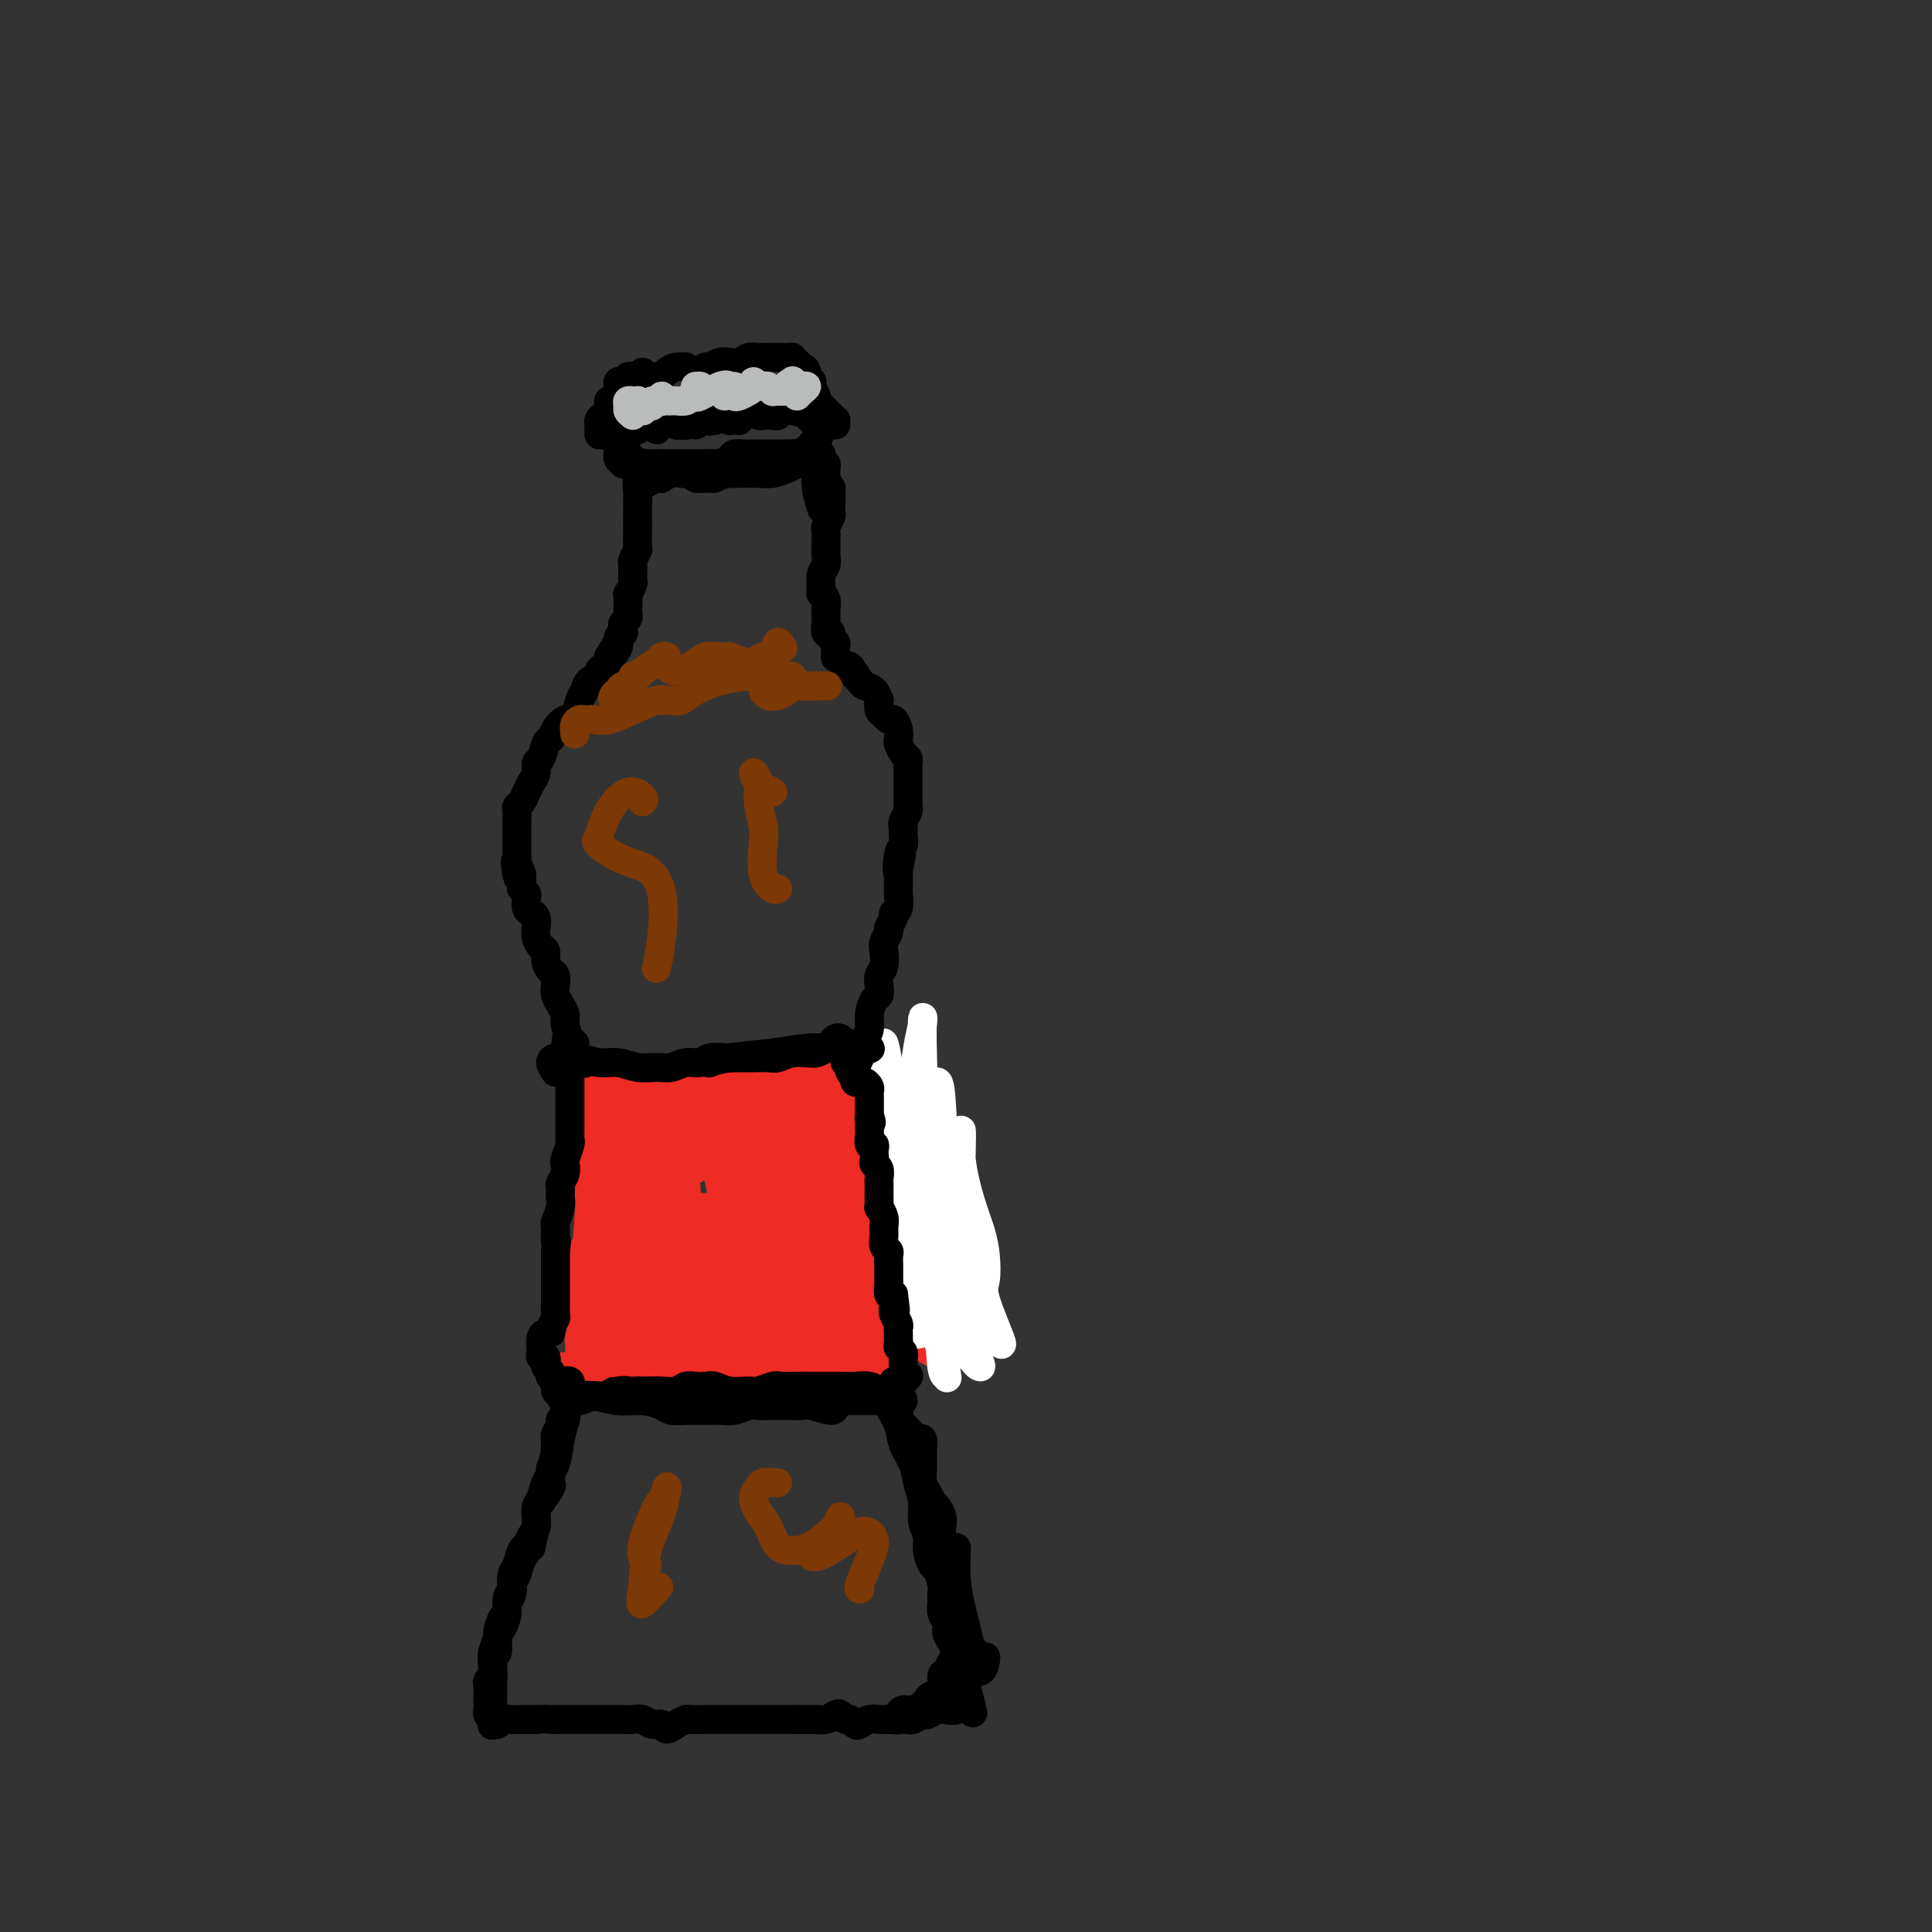 <svg viewBox='0 0 400 400' version='1.1' xmlns='http://www.w3.org/2000/svg' xmlns:xlink='http://www.w3.org/1999/xlink'><rect x="0" y="0" width="400" height="400" fill="#333333" stroke="none"/><g fill='none' stroke='#000000' stroke-width='6' stroke-linecap='round' stroke-linejoin='round'><path d='M103,357c-0.423,0.118 -0.845,0.235 -1,0c-0.155,-0.235 -0.041,-0.823 0,-1c0.041,-0.177 0.011,0.055 0,0c-0.011,-0.055 -0.003,-0.399 0,-1c0.003,-0.601 0.001,-1.459 0,-2c-0.001,-0.541 -0.000,-0.763 0,-1c0.000,-0.237 0.000,-0.487 0,-1c-0.000,-0.513 -0.001,-1.287 0,-2c0.001,-0.713 0.004,-1.365 0,-2c-0.004,-0.635 -0.016,-1.253 0,-2c0.016,-0.747 0.060,-1.623 0,-2c-0.060,-0.377 -0.222,-0.256 0,-1c0.222,-0.744 0.829,-2.352 1,-3c0.171,-0.648 -0.094,-0.334 0,-1c0.094,-0.666 0.547,-2.310 1,-3c0.453,-0.690 0.905,-0.426 1,-1c0.095,-0.574 -0.168,-1.987 0,-3c0.168,-1.013 0.766,-1.627 1,-2c0.234,-0.373 0.104,-0.505 0,-1c-0.104,-0.495 -0.183,-1.354 0,-2c0.183,-0.646 0.627,-1.078 1,-2c0.373,-0.922 0.674,-2.334 1,-3c0.326,-0.666 0.678,-0.586 1,-1c0.322,-0.414 0.616,-1.323 1,-2c0.384,-0.677 0.859,-1.121 1,-2c0.141,-0.879 -0.053,-2.191 0,-3c0.053,-0.809 0.355,-1.114 1,-2c0.645,-0.886 1.635,-2.354 2,-3c0.365,-0.646 0.104,-0.470 0,-1c-0.104,-0.530 -0.052,-1.765 0,-3'/><path d='M114,304c2.078,-6.175 1.274,-2.611 1,-2c-0.274,0.611 -0.017,-1.731 0,-3c0.017,-1.269 -0.205,-1.466 0,-2c0.205,-0.534 0.839,-1.404 1,-2c0.161,-0.596 -0.150,-0.918 0,-1c0.150,-0.082 0.762,0.078 1,0c0.238,-0.078 0.101,-0.392 0,-1c-0.101,-0.608 -0.167,-1.511 0,-2c0.167,-0.489 0.567,-0.565 1,-1c0.433,-0.435 0.900,-1.229 1,-2c0.100,-0.771 -0.166,-1.517 0,-2c0.166,-0.483 0.763,-0.701 1,-1c0.237,-0.299 0.112,-0.679 0,-1c-0.112,-0.321 -0.211,-0.582 0,-1c0.211,-0.418 0.733,-0.991 1,-1c0.267,-0.009 0.279,0.548 0,1c-0.279,0.452 -0.848,0.799 -1,1c-0.152,0.201 0.114,0.257 0,1c-0.114,0.743 -0.607,2.172 -1,3c-0.393,0.828 -0.687,1.054 -1,2c-0.313,0.946 -0.647,2.613 -1,4c-0.353,1.387 -0.725,2.493 -1,4c-0.275,1.507 -0.452,3.415 -1,5c-0.548,1.585 -1.467,2.847 -2,4c-0.533,1.153 -0.679,2.196 -1,3c-0.321,0.804 -0.817,1.370 -1,2c-0.183,0.630 -0.052,1.323 0,2c0.052,0.677 0.026,1.339 0,2'/><path d='M111,316c-1.664,6.026 -0.823,4.090 -1,4c-0.177,-0.090 -1.372,1.667 -2,3c-0.628,1.333 -0.689,2.243 -1,3c-0.311,0.757 -0.871,1.362 -1,2c-0.129,0.638 0.171,1.310 0,2c-0.171,0.690 -0.815,1.397 -1,2c-0.185,0.603 0.090,1.102 0,2c-0.090,0.898 -0.546,2.193 -1,3c-0.454,0.807 -0.907,1.124 -1,2c-0.093,0.876 0.172,2.311 0,3c-0.172,0.689 -0.782,0.633 -1,1c-0.218,0.367 -0.044,1.158 0,2c0.044,0.842 -0.041,1.735 0,2c0.041,0.265 0.207,-0.099 0,0c-0.207,0.099 -0.787,0.660 -1,1c-0.213,0.340 -0.058,0.458 0,1c0.058,0.542 0.019,1.508 0,2c-0.019,0.492 -0.019,0.509 0,1c0.019,0.491 0.058,1.456 0,2c-0.058,0.544 -0.213,0.669 0,1c0.213,0.331 0.795,0.870 1,1c0.205,0.130 0.033,-0.147 0,0c-0.033,0.147 0.074,0.719 0,1c-0.074,0.281 -0.328,0.271 0,0c0.328,-0.271 1.240,-0.805 2,-1c0.760,-0.195 1.369,-0.052 2,0c0.631,0.052 1.285,0.014 2,0c0.715,-0.014 1.490,-0.004 2,0c0.510,0.004 0.755,0.002 1,0'/><path d='M111,356c2.065,-0.155 2.727,-0.041 3,0c0.273,0.041 0.157,0.011 1,0c0.843,-0.011 2.646,-0.003 4,0c1.354,0.003 2.261,0.001 3,0c0.739,-0.001 1.310,-0.000 2,0c0.690,0.000 1.497,0.000 2,0c0.503,-0.000 0.701,-0.001 1,0c0.299,0.001 0.699,0.004 1,0c0.301,-0.004 0.504,-0.016 1,0c0.496,0.016 1.284,0.061 2,0c0.716,-0.061 1.360,-0.229 2,0c0.640,0.229 1.275,0.856 2,1c0.725,0.144 1.541,-0.196 2,0c0.459,0.196 0.560,0.928 1,1c0.440,0.072 1.217,-0.517 2,-1c0.783,-0.483 1.571,-0.862 2,-1c0.429,-0.138 0.499,-0.037 1,0c0.501,0.037 1.434,0.010 2,0c0.566,-0.010 0.767,-0.003 1,0c0.233,0.003 0.500,0.001 1,0c0.500,-0.001 1.232,-0.000 2,0c0.768,0.000 1.570,0.000 2,0c0.430,-0.000 0.486,-0.000 1,0c0.514,0.000 1.485,0.000 2,0c0.515,-0.000 0.575,-0.000 1,0c0.425,0.000 1.217,0.000 2,0c0.783,-0.000 1.558,-0.000 2,0c0.442,0.000 0.551,0.000 1,0c0.449,-0.000 1.236,-0.000 2,0c0.764,0.000 1.504,0.000 2,0c0.496,-0.000 0.748,-0.000 1,0'/><path d='M165,356c8.469,-0.001 2.640,-0.004 1,0c-1.640,0.004 0.908,0.014 2,0c1.092,-0.014 0.726,-0.052 1,0c0.274,0.052 1.187,0.195 2,0c0.813,-0.195 1.528,-0.728 2,-1c0.472,-0.272 0.703,-0.282 1,0c0.297,0.282 0.660,0.856 1,1c0.340,0.144 0.659,-0.144 1,0c0.341,0.144 0.706,0.718 1,1c0.294,0.282 0.516,0.272 1,0c0.484,-0.272 1.230,-0.804 2,-1c0.770,-0.196 1.565,-0.055 2,0c0.435,0.055 0.511,0.025 1,0c0.489,-0.025 1.390,-0.044 2,0c0.610,0.044 0.928,0.152 1,0c0.072,-0.152 -0.101,-0.563 0,-1c0.101,-0.437 0.476,-0.901 1,-1c0.524,-0.099 1.198,0.167 2,0c0.802,-0.167 1.733,-0.766 2,-1c0.267,-0.234 -0.131,-0.102 0,0c0.131,0.102 0.791,0.174 1,0c0.209,-0.174 -0.032,-0.595 0,-1c0.032,-0.405 0.337,-0.795 1,-1c0.663,-0.205 1.684,-0.226 2,-1c0.316,-0.774 -0.073,-2.302 0,-3c0.073,-0.698 0.608,-0.568 1,-1c0.392,-0.432 0.641,-1.428 1,-2c0.359,-0.572 0.828,-0.720 1,-1c0.172,-0.280 0.046,-0.691 0,-1c-0.046,-0.309 -0.013,-0.517 0,-1c0.013,-0.483 0.007,-1.242 0,-2'/><path d='M198,339c0.928,-2.507 0.249,-1.774 0,-2c-0.249,-0.226 -0.066,-1.411 0,-2c0.066,-0.589 0.015,-0.581 0,-1c-0.015,-0.419 0.006,-1.266 0,-2c-0.006,-0.734 -0.039,-1.354 0,-2c0.039,-0.646 0.150,-1.317 0,-2c-0.150,-0.683 -0.562,-1.376 -1,-2c-0.438,-0.624 -0.901,-1.178 -1,-2c-0.099,-0.822 0.167,-1.912 0,-3c-0.167,-1.088 -0.766,-2.174 -1,-3c-0.234,-0.826 -0.104,-1.390 0,-2c0.104,-0.610 0.182,-1.265 0,-2c-0.182,-0.735 -0.623,-1.551 -1,-2c-0.377,-0.449 -0.690,-0.531 -1,-1c-0.310,-0.469 -0.618,-1.325 -1,-2c-0.382,-0.675 -0.837,-1.171 -1,-2c-0.163,-0.829 -0.035,-1.993 0,-3c0.035,-1.007 -0.022,-1.857 0,-3c0.022,-1.143 0.125,-2.581 0,-3c-0.125,-0.419 -0.478,0.179 -1,0c-0.522,-0.179 -1.215,-1.137 -2,-2c-0.785,-0.863 -1.663,-1.632 -2,-2c-0.337,-0.368 -0.133,-0.336 0,-1c0.133,-0.664 0.194,-2.024 0,-3c-0.194,-0.976 -0.644,-1.566 -1,-2c-0.356,-0.434 -0.617,-0.711 -1,-1c-0.383,-0.289 -0.887,-0.591 -1,-1c-0.113,-0.409 0.166,-0.924 0,-1c-0.166,-0.076 -0.775,0.287 -1,0c-0.225,-0.287 -0.064,-1.225 0,-2c0.064,-0.775 0.032,-1.388 0,-2'/><path d='M182,281c-0.631,-2.011 -0.208,-0.539 0,0c0.208,0.539 0.202,0.146 0,0c-0.202,-0.146 -0.601,-0.043 -1,0c-0.399,0.043 -0.797,0.026 -1,0c-0.203,-0.026 -0.210,-0.062 0,0c0.210,0.062 0.638,0.221 1,1c0.362,0.779 0.659,2.178 1,3c0.341,0.822 0.725,1.065 1,2c0.275,0.935 0.440,2.560 1,4c0.560,1.440 1.513,2.695 2,4c0.487,1.305 0.508,2.660 1,4c0.492,1.340 1.456,2.666 2,4c0.544,1.334 0.667,2.677 1,4c0.333,1.323 0.877,2.624 1,4c0.123,1.376 -0.175,2.825 0,4c0.175,1.175 0.821,2.076 1,3c0.179,0.924 -0.110,1.872 0,3c0.110,1.128 0.618,2.438 1,3c0.382,0.562 0.637,0.377 1,1c0.363,0.623 0.833,2.054 1,3c0.167,0.946 0.030,1.408 0,2c-0.030,0.592 0.048,1.313 0,2c-0.048,0.687 -0.220,1.339 0,2c0.220,0.661 0.834,1.332 1,2c0.166,0.668 -0.114,1.335 0,2c0.114,0.665 0.623,1.329 1,2c0.377,0.671 0.623,1.348 1,2c0.377,0.652 0.885,1.278 1,2c0.115,0.722 -0.161,1.541 0,2c0.161,0.459 0.760,0.560 1,1c0.240,0.440 0.120,1.220 0,2'/><path d='M200,349c2.785,10.682 0.747,3.388 0,1c-0.747,-2.388 -0.203,0.130 0,1c0.203,0.870 0.066,0.093 0,0c-0.066,-0.093 -0.062,0.497 0,1c0.062,0.503 0.183,0.918 0,1c-0.183,0.082 -0.669,-0.170 -1,0c-0.331,0.170 -0.507,0.763 -1,1c-0.493,0.237 -1.302,0.120 -2,0c-0.698,-0.120 -1.286,-0.242 -2,0c-0.714,0.242 -1.553,0.850 -2,1c-0.447,0.150 -0.501,-0.156 -1,0c-0.499,0.156 -1.443,0.774 -2,1c-0.557,0.226 -0.728,0.061 -1,0c-0.272,-0.061 -0.644,-0.017 -1,0c-0.356,0.017 -0.695,0.005 -1,0c-0.305,-0.005 -0.577,-0.005 -1,0c-0.423,0.005 -0.997,0.016 -1,0c-0.003,-0.016 0.566,-0.060 1,0c0.434,0.060 0.735,0.222 1,0c0.265,-0.222 0.494,-0.829 1,-1c0.506,-0.171 1.287,0.094 2,0c0.713,-0.094 1.356,-0.547 2,-1'/><path d='M191,354c1.462,-0.764 2.119,-1.675 3,-2c0.881,-0.325 1.988,-0.063 3,-1c1.012,-0.937 1.928,-3.073 3,-4c1.072,-0.927 2.298,-0.644 3,-1c0.702,-0.356 0.879,-1.350 1,-2c0.121,-0.650 0.187,-0.957 0,-1c-0.187,-0.043 -0.627,0.178 -1,0c-0.373,-0.178 -0.678,-0.754 -1,-1c-0.322,-0.246 -0.661,-0.161 -1,-1c-0.339,-0.839 -0.679,-2.600 -1,-4c-0.321,-1.400 -0.622,-2.437 -1,-4c-0.378,-1.563 -0.833,-3.652 -1,-6c-0.167,-2.348 -0.048,-4.957 0,-6c0.048,-1.043 0.024,-0.522 0,0'/></g>
<g fill='none' stroke='#EE2B24' stroke-width='6' stroke-linecap='round' stroke-linejoin='round'><path d='M123,281c0.627,0.000 1.254,0.001 1,0c-0.254,-0.001 -1.389,-0.002 -2,0c-0.611,0.002 -0.699,0.008 -1,0c-0.301,-0.008 -0.814,-0.029 -1,0c-0.186,0.029 -0.046,0.110 0,0c0.046,-0.110 -0.003,-0.410 0,-1c0.003,-0.590 0.057,-1.472 0,-2c-0.057,-0.528 -0.226,-0.704 0,-1c0.226,-0.296 0.845,-0.713 1,-1c0.155,-0.287 -0.156,-0.444 0,-1c0.156,-0.556 0.778,-1.511 1,-2c0.222,-0.489 0.046,-0.511 0,-1c-0.046,-0.489 0.040,-1.444 0,-2c-0.040,-0.556 -0.207,-0.712 0,-1c0.207,-0.288 0.788,-0.707 1,-1c0.212,-0.293 0.057,-0.460 0,-1c-0.057,-0.540 -0.015,-1.453 0,-2c0.015,-0.547 0.004,-0.729 0,-1c-0.004,-0.271 -0.002,-0.631 0,-1c0.002,-0.369 0.004,-0.747 0,-1c-0.004,-0.253 -0.016,-0.381 0,-1c0.016,-0.619 0.058,-1.728 0,-2c-0.058,-0.272 -0.216,0.293 0,0c0.216,-0.293 0.805,-1.444 1,-2c0.195,-0.556 -0.003,-0.516 0,-1c0.003,-0.484 0.207,-1.490 0,-2c-0.207,-0.510 -0.825,-0.522 -1,-1c-0.175,-0.478 0.093,-1.422 0,-2c-0.093,-0.578 -0.546,-0.789 -1,-1'/><path d='M122,250c0.305,-5.202 0.068,-2.706 0,-2c-0.068,0.706 0.034,-0.377 0,-1c-0.034,-0.623 -0.205,-0.785 0,-1c0.205,-0.215 0.787,-0.481 1,-1c0.213,-0.519 0.057,-1.291 0,-2c-0.057,-0.709 -0.016,-1.356 0,-2c0.016,-0.644 0.008,-1.286 0,-2c-0.008,-0.714 -0.016,-1.502 0,-2c0.016,-0.498 0.057,-0.707 0,-1c-0.057,-0.293 -0.212,-0.671 0,-1c0.212,-0.329 0.792,-0.610 1,-1c0.208,-0.390 0.044,-0.889 0,-1c-0.044,-0.111 0.032,0.166 0,0c-0.032,-0.166 -0.171,-0.777 0,-1c0.171,-0.223 0.652,-0.060 1,0c0.348,0.060 0.564,0.016 1,0c0.436,-0.016 1.093,-0.004 2,0c0.907,0.004 2.062,0.000 3,0c0.938,-0.000 1.657,0.003 2,0c0.343,-0.003 0.311,-0.011 1,0c0.689,0.011 2.099,0.040 3,0c0.901,-0.040 1.294,-0.150 2,0c0.706,0.150 1.726,0.561 3,1c1.274,0.439 2.802,0.905 4,1c1.198,0.095 2.067,-0.182 3,0c0.933,0.182 1.931,0.822 3,1c1.069,0.178 2.211,-0.106 3,0c0.789,0.106 1.225,0.602 2,1c0.775,0.398 1.887,0.699 3,1'/><path d='M160,237c6.331,0.634 4.158,0.219 4,0c-0.158,-0.219 1.698,-0.240 3,0c1.302,0.240 2.051,0.743 3,1c0.949,0.257 2.099,0.269 3,0c0.901,-0.269 1.553,-0.819 2,-1c0.447,-0.181 0.688,0.008 1,0c0.312,-0.008 0.696,-0.212 1,0c0.304,0.212 0.528,0.842 1,1c0.472,0.158 1.191,-0.154 2,0c0.809,0.154 1.708,0.773 2,1c0.292,0.227 -0.024,0.060 0,0c0.024,-0.060 0.387,-0.013 1,0c0.613,0.013 1.477,-0.006 2,0c0.523,0.006 0.704,0.038 1,0c0.296,-0.038 0.705,-0.147 1,0c0.295,0.147 0.475,0.549 1,1c0.525,0.451 1.394,0.951 2,1c0.606,0.049 0.947,-0.354 1,0c0.053,0.354 -0.183,1.463 0,2c0.183,0.537 0.785,0.500 1,1c0.215,0.500 0.042,1.536 0,2c-0.042,0.464 0.045,0.355 0,1c-0.045,0.645 -0.222,2.046 0,3c0.222,0.954 0.844,1.463 1,2c0.156,0.537 -0.154,1.101 0,2c0.154,0.899 0.773,2.131 1,3c0.227,0.869 0.061,1.374 0,2c-0.061,0.626 -0.016,1.374 0,2c0.016,0.626 0.004,1.130 0,2c-0.004,0.870 -0.001,2.106 0,3c0.001,0.894 0.001,1.447 0,2'/><path d='M194,268c0.603,4.804 0.109,3.315 0,3c-0.109,-0.315 0.166,0.546 0,1c-0.166,0.454 -0.773,0.503 -1,1c-0.227,0.497 -0.075,1.442 0,2c0.075,0.558 0.073,0.727 0,1c-0.073,0.273 -0.218,0.648 0,1c0.218,0.352 0.798,0.679 1,1c0.202,0.321 0.025,0.636 0,1c-0.025,0.364 0.103,0.778 0,1c-0.103,0.222 -0.436,0.252 -1,0c-0.564,-0.252 -1.358,-0.785 -2,-1c-0.642,-0.215 -1.130,-0.110 -2,0c-0.870,0.110 -2.121,0.226 -3,0c-0.879,-0.226 -1.385,-0.793 -2,-1c-0.615,-0.207 -1.338,-0.055 -2,0c-0.662,0.055 -1.264,0.014 -2,0c-0.736,-0.014 -1.605,0.000 -2,0c-0.395,-0.000 -0.315,-0.014 -1,0c-0.685,0.014 -2.136,0.056 -3,0c-0.864,-0.056 -1.140,-0.208 -2,0c-0.860,0.208 -2.303,0.778 -3,1c-0.697,0.222 -0.648,0.098 -1,0c-0.352,-0.098 -1.105,-0.170 -2,0c-0.895,0.170 -1.931,0.582 -3,1c-1.069,0.418 -2.173,0.843 -3,1c-0.827,0.157 -1.379,0.045 -2,0c-0.621,-0.045 -1.310,-0.022 -2,0'/><path d='M156,281c-6.204,0.464 -2.715,0.124 -2,0c0.715,-0.124 -1.345,-0.033 -3,0c-1.655,0.033 -2.904,0.008 -4,0c-1.096,-0.008 -2.041,0.001 -3,0c-0.959,-0.001 -1.934,-0.010 -3,0c-1.066,0.010 -2.222,0.041 -3,0c-0.778,-0.041 -1.178,-0.154 -2,0c-0.822,0.154 -2.067,0.576 -3,1c-0.933,0.424 -1.556,0.850 -2,1c-0.444,0.150 -0.711,0.025 -1,0c-0.289,-0.025 -0.602,0.049 -1,0c-0.398,-0.049 -0.881,-0.223 -1,0c-0.119,0.223 0.127,0.841 0,1c-0.127,0.159 -0.626,-0.142 -1,0c-0.374,0.142 -0.622,0.729 -1,1c-0.378,0.271 -0.886,0.228 -1,0c-0.114,-0.228 0.167,-0.640 0,-1c-0.167,-0.360 -0.781,-0.667 -1,-1c-0.219,-0.333 -0.044,-0.693 0,-1c0.044,-0.307 -0.042,-0.560 0,-1c0.042,-0.440 0.214,-1.066 0,-2c-0.214,-0.934 -0.814,-2.175 -1,-3c-0.186,-0.825 0.041,-1.233 0,-2c-0.041,-0.767 -0.352,-1.892 -1,-3c-0.648,-1.108 -1.635,-2.200 -2,-3c-0.365,-0.800 -0.108,-1.307 0,-2c0.108,-0.693 0.068,-1.571 0,-2c-0.068,-0.429 -0.162,-0.408 0,-1c0.162,-0.592 0.581,-1.796 1,-3'/><path d='M121,260c-0.220,-3.705 0.729,-1.469 1,-1c0.271,0.469 -0.138,-0.829 0,-2c0.138,-1.171 0.822,-2.216 1,-3c0.178,-0.784 -0.148,-1.308 0,-2c0.148,-0.692 0.772,-1.554 1,-2c0.228,-0.446 0.061,-0.477 0,-1c-0.061,-0.523 -0.016,-1.539 0,-2c0.016,-0.461 0.001,-0.366 0,-1c-0.001,-0.634 0.011,-1.997 0,-3c-0.011,-1.003 -0.045,-1.645 0,-2c0.045,-0.355 0.171,-0.422 0,-1c-0.171,-0.578 -0.638,-1.668 -1,-2c-0.362,-0.332 -0.619,0.094 -1,0c-0.381,-0.094 -0.886,-0.708 -1,-1c-0.114,-0.292 0.165,-0.263 0,-1c-0.165,-0.737 -0.772,-2.239 -1,-3c-0.228,-0.761 -0.075,-0.782 0,-1c0.075,-0.218 0.073,-0.632 0,-1c-0.073,-0.368 -0.216,-0.690 0,-1c0.216,-0.310 0.790,-0.607 1,-1c0.210,-0.393 0.057,-0.883 0,-1c-0.057,-0.117 -0.019,0.140 0,0c0.019,-0.140 0.019,-0.678 0,-1c-0.019,-0.322 -0.059,-0.430 0,-1c0.059,-0.570 0.215,-1.603 0,-2c-0.215,-0.397 -0.801,-0.159 -1,0c-0.199,0.159 -0.012,0.238 0,0c0.012,-0.238 -0.151,-0.795 0,-1c0.151,-0.205 0.614,-0.059 1,0c0.386,0.059 0.693,0.029 1,0'/><path d='M122,223c0.464,-1.608 0.623,-0.628 1,0c0.377,0.628 0.973,0.904 1,1c0.027,0.096 -0.513,0.012 0,0c0.513,-0.012 2.081,0.049 3,0c0.919,-0.049 1.190,-0.209 2,0c0.810,0.209 2.159,0.788 3,1c0.841,0.212 1.173,0.056 2,0c0.827,-0.056 2.150,-0.012 3,0c0.850,0.012 1.227,-0.008 2,0c0.773,0.008 1.943,0.044 3,0c1.057,-0.044 2.002,-0.170 3,0c0.998,0.170 2.048,0.634 3,1c0.952,0.366 1.805,0.633 3,1c1.195,0.367 2.732,0.834 4,1c1.268,0.166 2.268,0.029 3,0c0.732,-0.029 1.198,0.048 2,0c0.802,-0.048 1.941,-0.223 3,0c1.059,0.223 2.038,0.844 3,1c0.962,0.156 1.906,-0.155 3,0c1.094,0.155 2.337,0.774 3,1c0.663,0.226 0.745,0.060 1,0c0.255,-0.060 0.684,-0.012 1,0c0.316,0.012 0.519,-0.012 1,0c0.481,0.012 1.239,0.058 2,0c0.761,-0.058 1.523,-0.222 2,0c0.477,0.222 0.667,0.829 1,1c0.333,0.171 0.809,-0.094 1,0c0.191,0.094 0.095,0.547 0,1'/><path d='M181,232c9.111,1.279 2.389,-0.023 0,0c-2.389,0.023 -0.444,1.371 0,2c0.444,0.629 -0.612,0.537 -1,1c-0.388,0.463 -0.107,1.480 0,2c0.107,0.520 0.039,0.543 0,1c-0.039,0.457 -0.050,1.346 0,2c0.050,0.654 0.160,1.071 0,2c-0.160,0.929 -0.590,2.371 -1,3c-0.410,0.629 -0.801,0.447 -1,1c-0.199,0.553 -0.207,1.843 0,3c0.207,1.157 0.629,2.183 1,3c0.371,0.817 0.691,1.426 1,2c0.309,0.574 0.607,1.112 1,2c0.393,0.888 0.880,2.126 1,3c0.120,0.874 -0.126,1.384 0,2c0.126,0.616 0.623,1.338 1,2c0.377,0.662 0.633,1.265 1,2c0.367,0.735 0.845,1.601 1,2c0.155,0.399 -0.012,0.331 0,1c0.012,0.669 0.204,2.077 0,3c-0.204,0.923 -0.804,1.363 -1,2c-0.196,0.637 0.011,1.471 0,2c-0.011,0.529 -0.241,0.754 0,1c0.241,0.246 0.951,0.514 1,1c0.049,0.486 -0.565,1.191 -1,2c-0.435,0.809 -0.691,1.722 -1,2c-0.309,0.278 -0.670,-0.080 -1,0c-0.330,0.080 -0.627,0.599 -1,1c-0.373,0.401 -0.821,0.686 -1,1c-0.179,0.314 -0.090,0.657 0,1'/><path d='M180,284c-0.785,1.884 -0.248,0.094 0,-1c0.248,-1.094 0.206,-1.491 0,-2c-0.206,-0.509 -0.577,-1.131 -1,-2c-0.423,-0.869 -0.898,-1.984 -1,-3c-0.102,-1.016 0.169,-1.934 0,-3c-0.169,-1.066 -0.776,-2.280 -1,-3c-0.224,-0.720 -0.063,-0.945 0,-2c0.063,-1.055 0.027,-2.940 0,-4c-0.027,-1.060 -0.045,-1.295 0,-2c0.045,-0.705 0.155,-1.881 0,-3c-0.155,-1.119 -0.574,-2.183 -1,-3c-0.426,-0.817 -0.861,-1.388 -1,-2c-0.139,-0.612 0.016,-1.265 0,-2c-0.016,-0.735 -0.205,-1.552 0,-2c0.205,-0.448 0.802,-0.527 1,-1c0.198,-0.473 -0.003,-1.338 0,-2c0.003,-0.662 0.211,-1.119 0,-2c-0.211,-0.881 -0.841,-2.187 -1,-3c-0.159,-0.813 0.155,-1.135 0,-2c-0.155,-0.865 -0.777,-2.273 -1,-3c-0.223,-0.727 -0.046,-0.773 0,-1c0.046,-0.227 -0.040,-0.634 0,-1c0.040,-0.366 0.207,-0.692 0,-1c-0.207,-0.308 -0.787,-0.598 -1,-1c-0.213,-0.402 -0.057,-0.916 0,-1c0.057,-0.084 0.016,0.262 0,0c-0.016,-0.262 -0.008,-1.131 0,-2'/><path d='M173,230c-1.079,-8.515 -0.278,-2.803 0,-1c0.278,1.803 0.033,-0.301 0,-1c-0.033,-0.699 0.146,0.009 0,0c-0.146,-0.009 -0.616,-0.734 -1,-1c-0.384,-0.266 -0.683,-0.071 -1,0c-0.317,0.071 -0.653,0.019 -1,0c-0.347,-0.019 -0.704,-0.006 -1,0c-0.296,0.006 -0.531,0.006 -1,0c-0.469,-0.006 -1.171,-0.016 -2,0c-0.829,0.016 -1.785,0.058 -3,0c-1.215,-0.058 -2.687,-0.216 -4,0c-1.313,0.216 -2.465,0.805 -4,1c-1.535,0.195 -3.451,-0.006 -5,0c-1.549,0.006 -2.731,0.218 -4,0c-1.269,-0.218 -2.624,-0.868 -4,-1c-1.376,-0.132 -2.772,0.252 -4,0c-1.228,-0.252 -2.288,-1.140 -4,-1c-1.712,0.140 -4.076,1.307 -6,2c-1.924,0.693 -3.407,0.912 -4,1c-0.593,0.088 -0.297,0.044 0,0'/></g>
<g fill='none' stroke='#FFFFFF' stroke-width='6' stroke-linecap='round' stroke-linejoin='round'><path d='M207,278c0.338,0.394 0.677,0.788 0,-1c-0.677,-1.788 -2.369,-5.759 -3,-8c-0.631,-2.241 -0.201,-2.753 0,-4c0.201,-1.247 0.173,-3.228 0,-5c-0.173,-1.772 -0.491,-3.336 -1,-5c-0.509,-1.664 -1.209,-3.429 -2,-6c-0.791,-2.571 -1.672,-5.947 -2,-9c-0.328,-3.053 -0.104,-5.782 0,-6c0.104,-0.218 0.086,2.076 0,5c-0.086,2.924 -0.242,6.477 0,10c0.242,3.523 0.881,7.017 1,11c0.119,3.983 -0.282,8.457 0,12c0.282,3.543 1.247,6.155 2,8c0.753,1.845 1.295,2.922 1,3c-0.295,0.078 -1.427,-0.845 -2,-2c-0.573,-1.155 -0.586,-2.544 -1,-5c-0.414,-2.456 -1.228,-5.979 -2,-11c-0.772,-5.021 -1.502,-11.538 -2,-18c-0.498,-6.462 -0.765,-12.868 -1,-17c-0.235,-4.132 -0.439,-5.988 -1,-6c-0.561,-0.012 -1.479,1.822 -2,4c-0.521,2.178 -0.643,4.700 -1,8c-0.357,3.300 -0.947,7.378 -1,11c-0.053,3.622 0.431,6.787 1,10c0.569,3.213 1.224,6.474 2,9c0.776,2.526 1.672,4.316 2,6c0.328,1.684 0.088,3.261 0,4c-0.088,0.739 -0.025,0.640 0,0c0.025,-0.640 0.013,-1.820 0,-3'/><path d='M195,273c0.032,-1.088 0.114,-2.307 0,-5c-0.114,-2.693 -0.422,-6.861 -1,-12c-0.578,-5.139 -1.426,-11.250 -2,-18c-0.574,-6.750 -0.875,-14.140 -1,-19c-0.125,-4.860 -0.073,-7.192 0,-8c0.073,-0.808 0.168,-0.094 0,1c-0.168,1.094 -0.598,2.566 -1,5c-0.402,2.434 -0.774,5.829 -1,10c-0.226,4.171 -0.305,9.117 0,14c0.305,4.883 0.996,9.703 2,15c1.004,5.297 2.321,11.070 3,16c0.679,4.930 0.718,9.016 1,11c0.282,1.984 0.806,1.865 1,2c0.194,0.135 0.056,0.524 0,0c-0.056,-0.524 -0.032,-1.963 -1,-5c-0.968,-3.037 -2.929,-7.674 -4,-12c-1.071,-4.326 -1.254,-8.343 -2,-14c-0.746,-5.657 -2.057,-12.954 -3,-19c-0.943,-6.046 -1.517,-10.840 -2,-14c-0.483,-3.160 -0.873,-4.686 -1,-5c-0.127,-0.314 0.010,0.582 0,1c-0.010,0.418 -0.168,0.357 0,2c0.168,1.643 0.662,4.990 1,9c0.338,4.010 0.522,8.681 1,13c0.478,4.319 1.252,8.284 2,13c0.748,4.716 1.469,10.183 2,14c0.531,3.817 0.872,5.984 1,7c0.128,1.016 0.045,0.881 0,1c-0.045,0.119 -0.051,0.494 0,0c0.051,-0.494 0.157,-1.855 0,-4c-0.157,-2.145 -0.579,-5.072 -1,-8'/><path d='M189,264c-0.560,-3.438 -1.461,-6.533 -2,-11c-0.539,-4.467 -0.717,-10.307 -1,-15c-0.283,-4.693 -0.672,-8.241 -1,-11c-0.328,-2.759 -0.595,-4.730 -1,-5c-0.405,-0.270 -0.949,1.162 -1,2c-0.051,0.838 0.392,1.083 1,3c0.608,1.917 1.382,5.505 2,9c0.618,3.495 1.079,6.897 2,11c0.921,4.103 2.301,8.906 3,13c0.699,4.094 0.716,7.480 1,10c0.284,2.520 0.837,4.175 1,5c0.163,0.825 -0.062,0.822 0,1c0.062,0.178 0.410,0.538 0,0c-0.410,-0.538 -1.578,-1.974 -2,-4c-0.422,-2.026 -0.099,-4.642 -1,-8c-0.901,-3.358 -3.027,-7.458 -4,-12c-0.973,-4.542 -0.794,-9.525 -1,-13c-0.206,-3.475 -0.798,-5.443 -1,-6c-0.202,-0.557 -0.014,0.299 0,1c0.014,0.701 -0.147,1.249 0,2c0.147,0.751 0.603,1.704 1,3c0.397,1.296 0.737,2.936 1,5c0.263,2.064 0.449,4.551 1,8c0.551,3.449 1.468,7.858 2,12c0.532,4.142 0.679,8.015 1,10c0.321,1.985 0.815,2.082 1,2c0.185,-0.082 0.060,-0.341 0,-1c-0.060,-0.659 -0.055,-1.716 0,-3c0.055,-1.284 0.158,-2.795 0,-5c-0.158,-2.205 -0.579,-5.102 -1,-8'/><path d='M190,259c-0.378,-4.037 -1.324,-6.628 -2,-9c-0.676,-2.372 -1.081,-4.525 -1,-6c0.081,-1.475 0.649,-2.274 1,-2c0.351,0.274 0.484,1.620 1,3c0.516,1.380 1.414,2.794 2,5c0.586,2.206 0.862,5.204 1,8c0.138,2.796 0.140,5.389 0,8c-0.140,2.611 -0.422,5.242 0,7c0.422,1.758 1.549,2.645 2,3c0.451,0.355 0.225,0.177 0,0'/></g>
<g fill='none' stroke='#000000' stroke-width='6' stroke-linecap='round' stroke-linejoin='round'><path d='M119,218c-0.000,0.462 -0.000,0.923 0,1c0.000,0.077 0.000,-0.231 0,0c-0.000,0.231 -0.000,1.001 0,1c0.000,-0.001 0.001,-0.774 0,-1c-0.001,-0.226 -0.003,0.096 0,0c0.003,-0.096 0.011,-0.610 0,-1c-0.011,-0.390 -0.041,-0.657 0,-1c0.041,-0.343 0.152,-0.763 0,-1c-0.152,-0.237 -0.566,-0.290 -1,-1c-0.434,-0.710 -0.887,-2.077 -1,-3c-0.113,-0.923 0.114,-1.403 0,-2c-0.114,-0.597 -0.569,-1.311 -1,-2c-0.431,-0.689 -0.837,-1.353 -1,-2c-0.163,-0.647 -0.081,-1.276 0,-2c0.081,-0.724 0.163,-1.541 0,-2c-0.163,-0.459 -0.569,-0.560 -1,-1c-0.431,-0.440 -0.886,-1.220 -1,-2c-0.114,-0.780 0.114,-1.561 0,-2c-0.114,-0.439 -0.569,-0.538 -1,-1c-0.431,-0.462 -0.837,-1.289 -1,-2c-0.163,-0.711 -0.082,-1.308 0,-2c0.082,-0.692 0.167,-1.481 0,-2c-0.167,-0.519 -0.584,-0.769 -1,-1c-0.416,-0.231 -0.829,-0.443 -1,-1c-0.171,-0.557 -0.098,-1.459 0,-2c0.098,-0.541 0.222,-0.722 0,-1c-0.222,-0.278 -0.792,-0.652 -1,-1c-0.208,-0.348 -0.056,-0.671 0,-1c0.056,-0.329 0.016,-0.666 0,-1c-0.016,-0.334 -0.008,-0.667 0,-1'/><path d='M108,181c-1.928,-5.677 -1.249,-1.370 -1,0c0.249,1.370 0.067,-0.198 0,-1c-0.067,-0.802 -0.018,-0.839 0,-1c0.018,-0.161 0.005,-0.446 0,-1c-0.005,-0.554 -0.001,-1.377 0,-2c0.001,-0.623 0.000,-1.044 0,-1c-0.000,0.044 0.000,0.555 0,0c-0.000,-0.555 -0.001,-2.176 0,-3c0.001,-0.824 0.003,-0.850 0,-1c-0.003,-0.150 -0.012,-0.424 0,-1c0.012,-0.576 0.044,-1.453 0,-2c-0.044,-0.547 -0.166,-0.765 0,-1c0.166,-0.235 0.618,-0.487 1,-1c0.382,-0.513 0.694,-1.287 1,-2c0.306,-0.713 0.607,-1.365 1,-2c0.393,-0.635 0.879,-1.255 1,-2c0.121,-0.745 -0.123,-1.617 0,-2c0.123,-0.383 0.613,-0.278 1,-1c0.387,-0.722 0.671,-2.272 1,-3c0.329,-0.728 0.704,-0.636 1,-1c0.296,-0.364 0.513,-1.185 1,-2c0.487,-0.815 1.242,-1.622 2,-2c0.758,-0.378 1.517,-0.325 2,-1c0.483,-0.675 0.689,-2.079 1,-3c0.311,-0.921 0.727,-1.360 1,-2c0.273,-0.640 0.402,-1.481 1,-2c0.598,-0.519 1.663,-0.716 2,-1c0.337,-0.284 -0.054,-0.653 0,-1c0.054,-0.347 0.553,-0.670 1,-1c0.447,-0.330 0.842,-0.666 1,-1c0.158,-0.334 0.079,-0.667 0,-1'/><path d='M126,136c3.101,-5.144 1.353,-2.005 1,-1c-0.353,1.005 0.690,-0.126 1,-1c0.310,-0.874 -0.114,-1.491 0,-2c0.114,-0.509 0.766,-0.910 1,-1c0.234,-0.090 0.048,0.129 0,0c-0.048,-0.129 0.040,-0.608 0,-1c-0.040,-0.392 -0.207,-0.699 0,-1c0.207,-0.301 0.788,-0.596 1,-1c0.212,-0.404 0.056,-0.915 0,-1c-0.056,-0.085 -0.011,0.258 0,0c0.011,-0.258 -0.011,-1.116 0,-2c0.011,-0.884 0.056,-1.795 0,-2c-0.056,-0.205 -0.211,0.296 0,0c0.211,-0.296 0.789,-1.389 1,-2c0.211,-0.611 0.056,-0.740 0,-1c-0.056,-0.260 -0.011,-0.651 0,-1c0.011,-0.349 -0.011,-0.655 0,-1c0.011,-0.345 0.056,-0.729 0,-1c-0.056,-0.271 -0.211,-0.428 0,-1c0.211,-0.572 0.789,-1.560 1,-2c0.211,-0.440 0.057,-0.333 0,-1c-0.057,-0.667 -0.016,-2.108 0,-3c0.016,-0.892 0.008,-1.234 0,-2c-0.008,-0.766 -0.016,-1.957 0,-3c0.016,-1.043 0.056,-1.939 0,-3c-0.056,-1.061 -0.207,-2.286 0,-3c0.207,-0.714 0.774,-0.918 1,-1c0.226,-0.082 0.113,-0.041 0,0'/><path d='M178,225c-0.422,-0.032 -0.845,-0.063 -1,0c-0.155,0.063 -0.043,0.221 0,0c0.043,-0.221 0.015,-0.822 0,-1c-0.015,-0.178 -0.019,0.066 0,0c0.019,-0.066 0.060,-0.440 0,-1c-0.060,-0.560 -0.222,-1.304 0,-2c0.222,-0.696 0.829,-1.344 1,-2c0.171,-0.656 -0.095,-1.321 0,-2c0.095,-0.679 0.551,-1.371 1,-2c0.449,-0.629 0.891,-1.194 1,-2c0.109,-0.806 -0.115,-1.854 0,-3c0.115,-1.146 0.571,-2.389 1,-3c0.429,-0.611 0.833,-0.590 1,-1c0.167,-0.410 0.096,-1.250 0,-2c-0.096,-0.750 -0.218,-1.409 0,-2c0.218,-0.591 0.775,-1.113 1,-2c0.225,-0.887 0.117,-2.139 0,-3c-0.117,-0.861 -0.243,-1.330 0,-2c0.243,-0.670 0.853,-1.539 1,-2c0.147,-0.461 -0.171,-0.512 0,-1c0.171,-0.488 0.830,-1.411 1,-2c0.170,-0.589 -0.151,-0.843 0,-1c0.151,-0.157 0.772,-0.216 1,-1c0.228,-0.784 0.061,-2.293 0,-3c-0.061,-0.707 -0.016,-0.614 0,-1c0.016,-0.386 0.005,-1.253 0,-2c-0.005,-0.747 -0.002,-1.373 0,-2'/><path d='M186,180c1.254,-6.804 0.389,-1.314 0,0c-0.389,1.314 -0.300,-1.547 0,-3c0.300,-1.453 0.813,-1.499 1,-2c0.187,-0.501 0.049,-1.457 0,-2c-0.049,-0.543 -0.009,-0.674 0,-1c0.009,-0.326 -0.012,-0.847 0,-1c0.012,-0.153 0.056,0.062 0,0c-0.056,-0.062 -0.211,-0.402 0,-1c0.211,-0.598 0.789,-1.456 1,-2c0.211,-0.544 0.057,-0.776 0,-1c-0.057,-0.224 -0.015,-0.440 0,-1c0.015,-0.560 0.004,-1.463 0,-2c-0.004,-0.537 -0.001,-0.707 0,-1c0.001,-0.293 0.001,-0.709 0,-1c-0.001,-0.291 -0.003,-0.458 0,-1c0.003,-0.542 0.011,-1.459 0,-2c-0.011,-0.541 -0.042,-0.708 0,-1c0.042,-0.292 0.156,-0.711 0,-1c-0.156,-0.289 -0.581,-0.449 -1,-1c-0.419,-0.551 -0.833,-1.492 -1,-2c-0.167,-0.508 -0.086,-0.584 0,-1c0.086,-0.416 0.177,-1.171 0,-2c-0.177,-0.829 -0.622,-1.733 -1,-2c-0.378,-0.267 -0.689,0.102 -1,0c-0.311,-0.102 -0.621,-0.675 -1,-1c-0.379,-0.325 -0.826,-0.402 -1,-1c-0.174,-0.598 -0.074,-1.718 0,-2c0.074,-0.282 0.123,0.275 0,0c-0.123,-0.275 -0.418,-1.382 -1,-2c-0.582,-0.618 -1.452,-0.748 -2,-1c-0.548,-0.252 -0.774,-0.626 -1,-1'/><path d='M178,141c-1.786,-2.890 -1.252,-1.614 -1,-1c0.252,0.614 0.221,0.567 0,0c-0.221,-0.567 -0.634,-1.653 -1,-2c-0.366,-0.347 -0.687,0.044 -1,0c-0.313,-0.044 -0.619,-0.523 -1,-1c-0.381,-0.477 -0.838,-0.954 -1,-1c-0.162,-0.046 -0.028,0.337 0,0c0.028,-0.337 -0.049,-1.395 0,-2c0.049,-0.605 0.223,-0.757 0,-1c-0.223,-0.243 -0.844,-0.576 -1,-1c-0.156,-0.424 0.155,-0.940 0,-1c-0.155,-0.060 -0.774,0.336 -1,0c-0.226,-0.336 -0.060,-1.403 0,-2c0.060,-0.597 0.012,-0.724 0,-1c-0.012,-0.276 0.011,-0.702 0,-1c-0.011,-0.298 -0.057,-0.468 0,-1c0.057,-0.532 0.215,-1.427 0,-2c-0.215,-0.573 -0.804,-0.826 -1,-1c-0.196,-0.174 -0.000,-0.270 0,-1c0.000,-0.730 -0.196,-2.094 0,-3c0.196,-0.906 0.785,-1.355 1,-2c0.215,-0.645 0.058,-1.486 0,-2c-0.058,-0.514 -0.017,-0.700 0,-1c0.017,-0.300 0.008,-0.714 0,-1c-0.008,-0.286 -0.016,-0.444 0,-1c0.016,-0.556 0.057,-1.512 0,-2c-0.057,-0.488 -0.211,-0.509 0,-1c0.211,-0.491 0.789,-1.451 1,-2c0.211,-0.549 0.057,-0.686 0,-1c-0.057,-0.314 -0.016,-0.804 0,-1c0.016,-0.196 0.008,-0.098 0,0'/><path d='M172,105c0.155,-4.199 0.043,-1.698 0,-1c-0.043,0.698 -0.015,-0.408 0,-1c0.015,-0.592 0.018,-0.669 0,-1c-0.018,-0.331 -0.058,-0.914 0,-1c0.058,-0.086 0.213,0.327 0,0c-0.213,-0.327 -0.793,-1.393 -1,-2c-0.207,-0.607 -0.042,-0.754 0,-1c0.042,-0.246 -0.040,-0.591 0,-1c0.040,-0.409 0.203,-0.882 0,-1c-0.203,-0.118 -0.772,0.119 -1,0c-0.228,-0.119 -0.113,-0.595 0,-1c0.113,-0.405 0.226,-0.738 0,-1c-0.226,-0.262 -0.789,-0.451 -1,0c-0.211,0.451 -0.070,1.544 0,2c0.070,0.456 0.070,0.277 0,1c-0.070,0.723 -0.211,2.349 0,4c0.211,1.651 0.775,3.329 1,4c0.225,0.671 0.113,0.336 0,0'/><path d='M132,99c0.032,-0.301 0.065,-0.603 0,-1c-0.065,-0.397 -0.226,-0.891 0,-1c0.226,-0.109 0.839,0.167 1,0c0.161,-0.167 -0.128,-0.777 0,-1c0.128,-0.223 0.675,-0.060 1,0c0.325,0.060 0.429,0.016 1,0c0.571,-0.016 1.609,-0.004 2,0c0.391,0.004 0.136,0.001 1,0c0.864,-0.001 2.846,0.000 4,0c1.154,-0.000 1.479,-0.003 2,0c0.521,0.003 1.238,0.011 2,0c0.762,-0.011 1.570,-0.041 2,0c0.430,0.041 0.483,0.155 1,0c0.517,-0.155 1.500,-0.577 2,-1c0.500,-0.423 0.519,-0.845 1,-1c0.481,-0.155 1.424,-0.041 2,0c0.576,0.041 0.785,0.011 1,0c0.215,-0.011 0.435,-0.003 1,0c0.565,0.003 1.475,0.001 2,0c0.525,-0.001 0.666,-0.000 1,0c0.334,0.000 0.863,0.000 1,0c0.137,-0.000 -0.118,-0.000 0,0c0.118,0.000 0.609,0.000 1,0c0.391,-0.000 0.683,-0.000 1,0c0.317,0.000 0.658,0.000 1,0'/><path d='M163,94c4.880,-0.311 2.081,-0.087 1,0c-1.081,0.087 -0.443,0.037 0,0c0.443,-0.037 0.692,-0.063 1,0c0.308,0.063 0.675,0.214 1,0c0.325,-0.214 0.609,-0.793 1,-1c0.391,-0.207 0.890,-0.041 1,0c0.110,0.041 -0.168,-0.044 0,0c0.168,0.044 0.782,0.218 1,0c0.218,-0.218 0.040,-0.826 0,-1c-0.040,-0.174 0.057,0.087 0,0c-0.057,-0.087 -0.268,-0.523 0,-1c0.268,-0.477 1.015,-0.997 1,-1c-0.015,-0.003 -0.791,0.510 -1,1c-0.209,0.490 0.148,0.957 0,1c-0.148,0.043 -0.801,-0.340 -1,0c-0.199,0.340 0.057,1.401 0,2c-0.057,0.599 -0.427,0.735 -1,1c-0.573,0.265 -1.350,0.660 -2,1c-0.650,0.340 -1.174,0.627 -2,1c-0.826,0.373 -1.953,0.832 -3,1c-1.047,0.168 -2.013,0.045 -3,0c-0.987,-0.045 -1.996,-0.013 -3,0c-1.004,0.013 -2.002,0.006 -3,0'/><path d='M151,98c-2.444,0.386 -2.553,0.849 -3,1c-0.447,0.151 -1.232,-0.012 -2,0c-0.768,0.012 -1.518,0.198 -2,0c-0.482,-0.198 -0.697,-0.781 -1,-1c-0.303,-0.219 -0.693,-0.073 -1,0c-0.307,0.073 -0.530,0.072 -1,0c-0.470,-0.072 -1.187,-0.217 -2,0c-0.813,0.217 -1.723,0.794 -2,1c-0.277,0.206 0.080,0.041 0,0c-0.080,-0.041 -0.596,0.043 -1,0c-0.404,-0.043 -0.696,-0.212 -1,0c-0.304,0.212 -0.621,0.804 -1,1c-0.379,0.196 -0.819,-0.003 -1,0c-0.181,0.003 -0.104,0.208 0,0c0.104,-0.208 0.235,-0.830 0,-1c-0.235,-0.170 -0.838,0.112 -1,0c-0.162,-0.112 0.115,-0.618 0,-1c-0.115,-0.382 -0.623,-0.641 -1,-1c-0.377,-0.359 -0.623,-0.818 -1,-1c-0.377,-0.182 -0.886,-0.086 -1,0c-0.114,0.086 0.166,0.164 0,0c-0.166,-0.164 -0.776,-0.569 -1,-1c-0.224,-0.431 -0.060,-0.889 0,-1c0.060,-0.111 0.016,0.124 0,0c-0.016,-0.124 -0.005,-0.607 0,-1c0.005,-0.393 0.002,-0.697 0,-1'/><path d='M128,92c-0.928,-1.181 -0.246,-0.132 0,0c0.246,0.132 0.058,-0.653 0,-1c-0.058,-0.347 0.014,-0.257 0,0c-0.014,0.257 -0.116,0.682 0,1c0.116,0.318 0.448,0.530 1,1c0.552,0.470 1.323,1.198 2,2c0.677,0.802 1.259,1.677 2,2c0.741,0.323 1.640,0.092 2,0c0.360,-0.092 0.180,-0.046 0,0'/><path d='M124,90c-0.006,-0.333 -0.012,-0.665 0,-1c0.012,-0.335 0.041,-0.672 0,-1c-0.041,-0.328 -0.152,-0.646 0,-1c0.152,-0.354 0.566,-0.742 1,-1c0.434,-0.258 0.887,-0.385 1,-1c0.113,-0.615 -0.113,-1.719 0,-2c0.113,-0.281 0.565,0.261 1,0c0.435,-0.261 0.853,-1.324 1,-2c0.147,-0.676 0.024,-0.966 0,-1c-0.024,-0.034 0.050,0.188 0,0c-0.050,-0.188 -0.224,-0.786 0,-1c0.224,-0.214 0.848,-0.043 1,0c0.152,0.043 -0.166,-0.041 0,0c0.166,0.041 0.818,0.207 1,0c0.182,-0.207 -0.105,-0.786 0,-1c0.105,-0.214 0.601,-0.061 1,0c0.399,0.061 0.699,0.031 1,0'/><path d='M132,78c1.506,-1.853 1.270,-0.486 1,0c-0.270,0.486 -0.576,0.092 0,0c0.576,-0.092 2.033,0.118 3,0c0.967,-0.118 1.443,-0.564 2,-1c0.557,-0.436 1.196,-0.862 2,-1c0.804,-0.138 1.774,0.012 2,0c0.226,-0.012 -0.291,-0.184 0,0c0.291,0.184 1.390,0.725 2,1c0.610,0.275 0.732,0.284 1,0c0.268,-0.284 0.683,-0.861 1,-1c0.317,-0.139 0.536,0.160 1,0c0.464,-0.160 1.174,-0.779 2,-1c0.826,-0.221 1.769,-0.045 2,0c0.231,0.045 -0.250,-0.040 0,0c0.250,0.040 1.233,0.207 2,0c0.767,-0.207 1.320,-0.788 2,-1c0.680,-0.212 1.487,-0.057 2,0c0.513,0.057 0.733,0.015 1,0c0.267,-0.015 0.582,-0.004 1,0c0.418,0.004 0.939,0.001 1,0c0.061,-0.001 -0.338,-0.001 0,0c0.338,0.001 1.414,0.003 2,0c0.586,-0.003 0.682,-0.012 1,0c0.318,0.012 0.858,0.044 1,0c0.142,-0.044 -0.116,-0.166 0,0c0.116,0.166 0.604,0.619 1,1c0.396,0.381 0.698,0.691 1,1'/><path d='M166,76c1.637,0.548 0.229,0.917 0,1c-0.229,0.083 0.722,-0.119 1,0c0.278,0.119 -0.118,0.561 0,1c0.118,0.439 0.749,0.877 1,1c0.251,0.123 0.123,-0.069 0,0c-0.123,0.069 -0.240,0.400 0,1c0.240,0.600 0.838,1.470 1,2c0.162,0.530 -0.110,0.721 0,1c0.110,0.279 0.604,0.648 1,1c0.396,0.352 0.695,0.688 1,1c0.305,0.312 0.615,0.602 1,1c0.385,0.398 0.846,0.905 1,1c0.154,0.095 0.001,-0.224 0,0c-0.001,0.224 0.150,0.989 0,1c-0.150,0.011 -0.602,-0.732 -1,-1c-0.398,-0.268 -0.743,-0.062 -1,0c-0.257,0.062 -0.425,-0.021 -1,0c-0.575,0.021 -1.557,0.147 -2,0c-0.443,-0.147 -0.345,-0.565 -1,-1c-0.655,-0.435 -2.061,-0.886 -3,-1c-0.939,-0.114 -1.411,0.110 -2,0c-0.589,-0.110 -1.294,-0.555 -2,-1'/><path d='M160,84c-2.010,-0.390 -0.534,0.134 0,0c0.534,-0.134 0.127,-0.926 0,-1c-0.127,-0.074 0.025,0.568 0,1c-0.025,0.432 -0.229,0.653 0,1c0.229,0.347 0.891,0.821 1,1c0.109,0.179 -0.334,0.062 -1,0c-0.666,-0.062 -1.554,-0.069 -2,0c-0.446,0.069 -0.449,0.214 -1,0c-0.551,-0.214 -1.650,-0.787 -2,-1c-0.350,-0.213 0.050,-0.067 0,0c-0.050,0.067 -0.548,0.057 -1,0c-0.452,-0.057 -0.856,-0.159 -1,0c-0.144,0.159 -0.029,0.578 0,1c0.029,0.422 -0.030,0.846 0,1c0.030,0.154 0.149,0.038 0,0c-0.149,-0.038 -0.565,0.003 -1,0c-0.435,-0.003 -0.890,-0.051 -1,0c-0.110,0.051 0.125,0.199 0,0c-0.125,-0.199 -0.611,-0.746 -1,-1c-0.389,-0.254 -0.683,-0.215 -1,0c-0.317,0.215 -0.659,0.608 -1,1'/><path d='M148,87c-2.018,0.464 -1.061,0.123 -1,0c0.061,-0.123 -0.772,-0.028 -1,0c-0.228,0.028 0.149,-0.011 0,0c-0.149,0.011 -0.825,0.070 -1,0c-0.175,-0.070 0.149,-0.271 0,0c-0.149,0.271 -0.772,1.012 -1,1c-0.228,-0.012 -0.060,-0.778 0,-1c0.060,-0.222 0.012,0.101 0,0c-0.012,-0.101 0.012,-0.627 0,-1c-0.012,-0.373 -0.059,-0.593 0,-1c0.059,-0.407 0.226,-1.000 0,-1c-0.226,-0.000 -0.844,0.592 -1,1c-0.156,0.408 0.151,0.631 0,1c-0.151,0.369 -0.762,0.885 -1,1c-0.238,0.115 -0.105,-0.169 0,0c0.105,0.169 0.183,0.791 0,1c-0.183,0.209 -0.626,0.004 -1,0c-0.374,-0.004 -0.678,0.191 -1,0c-0.322,-0.191 -0.664,-0.769 -1,-1c-0.336,-0.231 -0.668,-0.116 -1,0'/><path d='M138,87c-1.150,0.482 -1.027,0.187 -1,0c0.027,-0.187 -0.044,-0.264 0,0c0.044,0.264 0.204,0.871 0,1c-0.204,0.129 -0.772,-0.218 -1,0c-0.228,0.218 -0.116,1.001 0,1c0.116,-0.001 0.237,-0.786 0,-1c-0.237,-0.214 -0.833,0.142 -1,0c-0.167,-0.142 0.096,-0.781 0,-1c-0.096,-0.219 -0.551,-0.019 -1,0c-0.449,0.019 -0.894,-0.142 -1,0c-0.106,0.142 0.126,0.588 0,1c-0.126,0.412 -0.611,0.789 -1,1c-0.389,0.211 -0.682,0.256 -1,0c-0.318,-0.256 -0.662,-0.811 -1,-1c-0.338,-0.189 -0.669,-0.011 -1,0c-0.331,0.011 -0.663,-0.144 -1,0c-0.337,0.144 -0.679,0.588 -1,1c-0.321,0.412 -0.622,0.791 -1,1c-0.378,0.209 -0.832,0.249 -1,0c-0.168,-0.249 -0.048,-0.785 0,-1c0.048,-0.215 0.024,-0.107 0,0'/></g>
<g fill='none' stroke='#EE2B24' stroke-width='6' stroke-linecap='round' stroke-linejoin='round'><path d='M180,267c-0.301,0.075 -0.602,0.151 -1,0c-0.398,-0.151 -0.891,-0.528 -1,-1c-0.109,-0.472 0.168,-1.037 0,-2c-0.168,-0.963 -0.780,-2.322 -1,-4c-0.220,-1.678 -0.049,-3.673 0,-6c0.049,-2.327 -0.025,-4.985 0,-8c0.025,-3.015 0.151,-6.386 0,-9c-0.151,-2.614 -0.577,-4.471 -1,-6c-0.423,-1.529 -0.843,-2.728 -1,-3c-0.157,-0.272 -0.053,0.385 0,1c0.053,0.615 0.054,1.190 0,2c-0.054,0.810 -0.162,1.857 0,3c0.162,1.143 0.593,2.383 1,4c0.407,1.617 0.789,3.610 1,6c0.211,2.390 0.250,5.179 1,8c0.750,2.821 2.212,5.676 3,8c0.788,2.324 0.903,4.116 1,5c0.097,0.884 0.177,0.859 0,1c-0.177,0.141 -0.610,0.448 -1,0c-0.390,-0.448 -0.738,-1.649 -1,-3c-0.262,-1.351 -0.438,-2.851 -1,-5c-0.562,-2.149 -1.508,-4.947 -2,-8c-0.492,-3.053 -0.528,-6.359 -1,-9c-0.472,-2.641 -1.380,-4.615 -2,-6c-0.620,-1.385 -0.951,-2.182 -1,-2c-0.049,0.182 0.186,1.343 0,2c-0.186,0.657 -0.793,0.812 -1,1c-0.207,0.188 -0.014,0.411 0,1c0.014,0.589 -0.150,1.543 0,3c0.150,1.457 0.614,3.416 1,6c0.386,2.584 0.693,5.792 1,9'/><path d='M174,255c0.165,4.907 0.577,7.175 1,9c0.423,1.825 0.857,3.209 1,4c0.143,0.791 -0.005,0.991 0,1c0.005,0.009 0.163,-0.172 0,-1c-0.163,-0.828 -0.645,-2.302 -1,-4c-0.355,-1.698 -0.582,-3.621 -1,-6c-0.418,-2.379 -1.027,-5.213 -2,-9c-0.973,-3.787 -2.309,-8.526 -3,-12c-0.691,-3.474 -0.737,-5.683 -1,-7c-0.263,-1.317 -0.743,-1.740 -1,-1c-0.257,0.740 -0.290,2.645 0,5c0.290,2.355 0.904,5.159 1,8c0.096,2.841 -0.324,5.718 0,9c0.324,3.282 1.394,6.967 2,10c0.606,3.033 0.749,5.414 1,7c0.251,1.586 0.611,2.379 1,3c0.389,0.621 0.806,1.072 1,1c0.194,-0.072 0.165,-0.666 0,-2c-0.165,-1.334 -0.468,-3.407 -1,-6c-0.532,-2.593 -1.295,-5.707 -2,-9c-0.705,-3.293 -1.351,-6.764 -2,-11c-0.649,-4.236 -1.299,-9.236 -2,-13c-0.701,-3.764 -1.453,-6.291 -2,-7c-0.547,-0.709 -0.890,0.399 -1,2c-0.110,1.601 0.013,3.696 0,7c-0.013,3.304 -0.161,7.819 0,12c0.161,4.181 0.632,8.029 1,11c0.368,2.971 0.635,5.064 1,7c0.365,1.936 0.829,3.713 1,5c0.171,1.287 0.049,2.082 0,2c-0.049,-0.082 -0.024,-1.041 0,-2'/><path d='M166,268c-0.125,5.988 -1.439,-1.043 -2,-5c-0.561,-3.957 -0.371,-4.840 -1,-7c-0.629,-2.160 -2.077,-5.597 -3,-10c-0.923,-4.403 -1.321,-9.772 -2,-13c-0.679,-3.228 -1.638,-4.316 -2,-5c-0.362,-0.684 -0.126,-0.964 0,0c0.126,0.964 0.143,3.172 0,6c-0.143,2.828 -0.445,6.275 0,10c0.445,3.725 1.636,7.727 2,11c0.364,3.273 -0.101,5.815 0,8c0.101,2.185 0.766,4.012 1,5c0.234,0.988 0.036,1.136 0,1c-0.036,-0.136 0.090,-0.556 0,-1c-0.090,-0.444 -0.396,-0.912 -1,-2c-0.604,-1.088 -1.506,-2.795 -2,-5c-0.494,-2.205 -0.580,-4.907 -1,-8c-0.420,-3.093 -1.175,-6.576 -2,-11c-0.825,-4.424 -1.720,-9.790 -2,-13c-0.280,-3.210 0.055,-4.264 0,-4c-0.055,0.264 -0.501,1.845 -1,4c-0.499,2.155 -1.051,4.885 -1,8c0.051,3.115 0.705,6.615 1,11c0.295,4.385 0.229,9.656 1,14c0.771,4.344 2.377,7.760 3,10c0.623,2.240 0.262,3.303 0,3c-0.262,-0.303 -0.427,-1.971 -1,-4c-0.573,-2.029 -1.556,-4.420 -2,-8c-0.444,-3.580 -0.350,-8.348 -1,-13c-0.650,-4.652 -2.043,-9.186 -3,-13c-0.957,-3.814 -1.479,-6.907 -2,-10'/><path d='M145,227c-1.573,-8.043 -1.007,-4.150 -1,-2c0.007,2.150 -0.545,2.559 -1,4c-0.455,1.441 -0.812,3.916 -1,7c-0.188,3.084 -0.208,6.778 0,10c0.208,3.222 0.645,5.972 1,9c0.355,3.028 0.629,6.333 1,9c0.371,2.667 0.839,4.694 1,6c0.161,1.306 0.017,1.889 0,2c-0.017,0.111 0.095,-0.251 0,-1c-0.095,-0.749 -0.397,-1.884 -1,-4c-0.603,-2.116 -1.505,-5.213 -2,-8c-0.495,-2.787 -0.581,-5.265 -1,-9c-0.419,-3.735 -1.170,-8.725 -2,-13c-0.830,-4.275 -1.740,-7.833 -2,-10c-0.260,-2.167 0.129,-2.943 0,-3c-0.129,-0.057 -0.777,0.604 -1,3c-0.223,2.396 -0.020,6.527 0,10c0.020,3.473 -0.141,6.287 0,10c0.141,3.713 0.586,8.324 1,12c0.414,3.676 0.798,6.416 1,8c0.202,1.584 0.224,2.013 0,2c-0.224,-0.013 -0.693,-0.469 -1,-2c-0.307,-1.531 -0.453,-4.139 -1,-7c-0.547,-2.861 -1.495,-5.977 -2,-10c-0.505,-4.023 -0.566,-8.954 -1,-13c-0.434,-4.046 -1.241,-7.209 -2,-9c-0.759,-1.791 -1.472,-2.212 -2,-2c-0.528,0.212 -0.873,1.057 -1,3c-0.127,1.943 -0.036,4.984 0,8c0.036,3.016 0.018,6.008 0,9'/><path d='M128,246c-0.154,4.542 -0.040,5.897 0,8c0.040,2.103 0.007,4.955 0,7c-0.007,2.045 0.013,3.282 0,4c-0.013,0.718 -0.059,0.918 0,1c0.059,0.082 0.223,0.047 0,-1c-0.223,-1.047 -0.833,-3.108 -1,-5c-0.167,-1.892 0.110,-3.617 0,-6c-0.110,-2.383 -0.608,-5.424 -1,-9c-0.392,-3.576 -0.680,-7.686 -1,-11c-0.320,-3.314 -0.673,-5.832 -1,-7c-0.327,-1.168 -0.627,-0.985 -1,0c-0.373,0.985 -0.818,2.772 -1,5c-0.182,2.228 -0.101,4.898 0,8c0.101,3.102 0.222,6.636 0,11c-0.222,4.364 -0.787,9.559 -1,14c-0.213,4.441 -0.073,8.128 0,11c0.073,2.872 0.079,4.930 0,6c-0.079,1.070 -0.244,1.153 0,1c0.244,-0.153 0.895,-0.543 1,-3c0.105,-2.457 -0.337,-6.981 0,-11c0.337,-4.019 1.453,-7.533 2,-11c0.547,-3.467 0.524,-6.886 1,-10c0.476,-3.114 1.451,-5.922 2,-7c0.549,-1.078 0.671,-0.426 1,0c0.329,0.426 0.864,0.625 1,2c0.136,1.375 -0.126,3.926 0,6c0.126,2.074 0.639,3.672 1,6c0.361,2.328 0.571,5.387 1,8c0.429,2.613 1.077,4.780 2,7c0.923,2.220 2.121,4.491 3,6c0.879,1.509 1.440,2.254 2,3'/><path d='M138,279c2.110,6.001 1.886,2.004 2,0c0.114,-2.004 0.566,-2.015 1,-3c0.434,-0.985 0.848,-2.945 1,-6c0.152,-3.055 0.041,-7.205 0,-12c-0.041,-4.795 -0.011,-10.235 0,-14c0.011,-3.765 0.004,-5.854 0,-7c-0.004,-1.146 -0.004,-1.350 0,0c0.004,1.350 0.012,4.255 0,7c-0.012,2.745 -0.043,5.331 0,8c0.043,2.669 0.159,5.421 0,8c-0.159,2.579 -0.592,4.985 0,7c0.592,2.015 2.210,3.637 3,5c0.790,1.363 0.751,2.465 1,3c0.249,0.535 0.786,0.502 1,0c0.214,-0.502 0.103,-1.474 0,-3c-0.103,-1.526 -0.200,-3.608 0,-6c0.200,-2.392 0.698,-5.095 1,-8c0.302,-2.905 0.410,-6.011 1,-9c0.590,-2.989 1.664,-5.859 2,-7c0.336,-1.141 -0.064,-0.553 0,1c0.064,1.553 0.592,4.069 1,8c0.408,3.931 0.697,9.276 1,14c0.303,4.724 0.621,8.827 1,11c0.379,2.173 0.820,2.417 1,2c0.180,-0.417 0.100,-1.493 0,-5c-0.100,-3.507 -0.219,-9.444 0,-14c0.219,-4.556 0.777,-7.730 1,-9c0.223,-1.270 0.112,-0.635 0,0'/><path d='M164,279c-0.687,-0.730 -1.374,-1.461 -2,-2c-0.626,-0.539 -1.189,-0.887 -2,-1c-0.811,-0.113 -1.868,0.008 -3,0c-1.132,-0.008 -2.340,-0.146 -4,0c-1.660,0.146 -3.773,0.575 -6,1c-2.227,0.425 -4.567,0.846 -7,1c-2.433,0.154 -4.960,0.042 -7,0c-2.040,-0.042 -3.595,-0.015 -4,0c-0.405,0.015 0.340,0.018 1,0c0.660,-0.018 1.234,-0.057 2,0c0.766,0.057 1.724,0.210 3,0c1.276,-0.210 2.870,-0.781 5,-1c2.130,-0.219 4.794,-0.084 8,0c3.206,0.084 6.952,0.117 11,0c4.048,-0.117 8.398,-0.385 11,0c2.602,0.385 3.455,1.422 4,2c0.545,0.578 0.783,0.697 -1,1c-1.783,0.303 -5.585,0.789 -9,1c-3.415,0.211 -6.441,0.148 -10,0c-3.559,-0.148 -7.651,-0.379 -12,-1c-4.349,-0.621 -8.955,-1.630 -12,-2c-3.045,-0.370 -4.528,-0.100 -5,0c-0.472,0.100 0.066,0.031 1,0c0.934,-0.031 2.264,-0.023 4,0c1.736,0.023 3.880,0.063 6,0c2.120,-0.063 4.218,-0.228 7,0c2.782,0.228 6.248,0.848 10,1c3.752,0.152 7.789,-0.166 11,0c3.211,0.166 5.595,0.814 7,1c1.405,0.186 1.830,-0.090 2,0c0.170,0.090 0.085,0.545 0,1'/><path d='M173,281c6.671,0.464 -0.652,0.124 -5,0c-4.348,-0.124 -5.721,-0.033 -8,0c-2.279,0.033 -5.465,0.009 -10,0c-4.535,-0.009 -10.421,-0.002 -12,0c-1.579,0.002 1.147,-0.000 3,0c1.853,0.000 2.833,0.003 5,0c2.167,-0.003 5.522,-0.011 9,0c3.478,0.011 7.078,0.041 11,0c3.922,-0.041 8.165,-0.155 11,0c2.835,0.155 4.260,0.577 5,1c0.740,0.423 0.794,0.846 0,1c-0.794,0.154 -2.436,0.037 -5,0c-2.564,-0.037 -6.050,0.004 -9,0c-2.950,-0.004 -5.363,-0.053 -8,0c-2.637,0.053 -5.498,0.210 -8,0c-2.502,-0.210 -4.647,-0.785 -6,-1c-1.353,-0.215 -1.915,-0.068 -2,0c-0.085,0.068 0.306,0.057 1,0c0.694,-0.057 1.689,-0.159 3,0c1.311,0.159 2.938,0.578 5,1c2.062,0.422 4.560,0.845 7,1c2.440,0.155 4.822,0.042 7,0c2.178,-0.042 4.151,-0.011 6,0c1.849,0.011 3.573,0.003 4,0c0.427,-0.003 -0.442,-0.001 -2,0c-1.558,0.001 -3.804,0.000 -6,0c-2.196,-0.000 -4.342,-0.000 -7,0c-2.658,0.000 -5.829,0.000 -9,0'/><path d='M153,284c-5.688,0.016 -7.909,0.057 -10,0c-2.091,-0.057 -4.052,-0.211 -5,0c-0.948,0.211 -0.883,0.789 -1,1c-0.117,0.211 -0.415,0.056 0,0c0.415,-0.056 1.542,-0.014 3,0c1.458,0.014 3.248,-0.000 5,0c1.752,0.000 3.465,0.014 6,0c2.535,-0.014 5.892,-0.056 9,0c3.108,0.056 5.968,0.211 8,0c2.032,-0.211 3.235,-0.789 4,-1c0.765,-0.211 1.091,-0.056 1,0c-0.091,0.056 -0.599,0.011 -2,0c-1.401,-0.011 -3.693,0.011 -6,0c-2.307,-0.011 -4.627,-0.056 -8,0c-3.373,0.056 -7.799,0.211 -12,0c-4.201,-0.211 -8.177,-0.789 -12,-1c-3.823,-0.211 -7.494,-0.057 -10,0c-2.506,0.057 -3.846,0.015 -5,0c-1.154,-0.015 -2.122,-0.004 -2,0c0.122,0.004 1.335,0.002 3,0c1.665,-0.002 3.782,-0.003 7,0c3.218,0.003 7.538,0.011 11,0c3.462,-0.011 6.067,-0.039 9,0c2.933,0.039 6.192,0.146 8,0c1.808,-0.146 2.163,-0.546 3,-1c0.837,-0.454 2.156,-0.962 3,-1c0.844,-0.038 1.212,0.393 2,0c0.788,-0.393 1.995,-1.611 3,-2c1.005,-0.389 1.809,0.049 2,0c0.191,-0.049 -0.231,-0.585 -1,-1c-0.769,-0.415 -1.884,-0.707 -3,-1'/><path d='M163,277c-1.350,-0.475 -3.727,-0.663 -6,-1c-2.273,-0.337 -4.444,-0.822 -7,-1c-2.556,-0.178 -5.498,-0.047 -8,0c-2.502,0.047 -4.564,0.012 -6,0c-1.436,-0.012 -2.247,0.001 -2,0c0.247,-0.001 1.553,-0.014 4,0c2.447,0.014 6.035,0.056 10,0c3.965,-0.056 8.307,-0.211 12,0c3.693,0.211 6.735,0.789 9,1c2.265,0.211 3.751,0.057 4,0c0.249,-0.057 -0.740,-0.016 -2,0c-1.260,0.016 -2.790,0.008 -5,0c-2.210,-0.008 -5.101,-0.017 -9,0c-3.899,0.017 -8.805,0.058 -14,0c-5.195,-0.058 -10.680,-0.216 -14,0c-3.320,0.216 -4.475,0.806 -5,1c-0.525,0.194 -0.421,-0.007 1,0c1.421,0.007 4.160,0.222 7,0c2.840,-0.222 5.783,-0.882 9,-1c3.217,-0.118 6.708,0.305 10,0c3.292,-0.305 6.386,-1.337 9,-2c2.614,-0.663 4.748,-0.958 6,-1c1.252,-0.042 1.623,0.169 1,0c-0.623,-0.169 -2.240,-0.720 -5,-1c-2.760,-0.280 -6.664,-0.291 -11,0c-4.336,0.291 -9.102,0.885 -14,1c-4.898,0.115 -9.926,-0.248 -13,0c-3.074,0.248 -4.195,1.108 -4,1c0.195,-0.108 1.706,-1.183 4,-2c2.294,-0.817 5.370,-1.376 9,-2c3.630,-0.624 7.815,-1.312 12,-2'/><path d='M145,268c5.831,-1.806 7.908,-3.321 10,-4c2.092,-0.679 4.197,-0.522 5,-1c0.803,-0.478 0.302,-1.592 0,-2c-0.302,-0.408 -0.405,-0.108 -1,0c-0.595,0.108 -1.682,0.026 -4,0c-2.318,-0.026 -5.867,0.003 -9,0c-3.133,-0.003 -5.850,-0.040 -9,0c-3.150,0.040 -6.732,0.157 -9,0c-2.268,-0.157 -3.221,-0.589 -3,-1c0.221,-0.411 1.617,-0.800 3,-1c1.383,-0.200 2.753,-0.211 5,-1c2.247,-0.789 5.371,-2.355 9,-3c3.629,-0.645 7.763,-0.369 11,-1c3.237,-0.631 5.577,-2.169 7,-3c1.423,-0.831 1.930,-0.954 2,-1c0.070,-0.046 -0.298,-0.014 -2,0c-1.702,0.014 -4.739,0.011 -8,0c-3.261,-0.011 -6.744,-0.032 -10,0c-3.256,0.032 -6.283,0.115 -8,0c-1.717,-0.115 -2.123,-0.428 -2,-1c0.123,-0.572 0.776,-1.403 2,-2c1.224,-0.597 3.019,-0.961 5,-2c1.981,-1.039 4.147,-2.752 7,-4c2.853,-1.248 6.394,-2.031 9,-3c2.606,-0.969 4.275,-2.123 6,-3c1.725,-0.877 3.504,-1.478 3,-2c-0.504,-0.522 -3.290,-0.965 -6,-1c-2.710,-0.035 -5.345,0.337 -9,1c-3.655,0.663 -8.330,1.618 -12,2c-3.670,0.382 -6.335,0.191 -9,0'/><path d='M128,235c-6.349,0.285 -4.223,-0.004 -3,0c1.223,0.004 1.543,0.300 2,0c0.457,-0.300 1.050,-1.194 4,-2c2.950,-0.806 8.257,-1.522 11,-2c2.743,-0.478 2.923,-0.717 4,-1c1.077,-0.283 3.050,-0.611 5,-1c1.950,-0.389 3.875,-0.839 6,-1c2.125,-0.161 4.450,-0.033 6,0c1.550,0.033 2.325,-0.030 3,0c0.675,0.030 1.251,0.151 2,0c0.749,-0.151 1.671,-0.576 2,-1c0.329,-0.424 0.064,-0.847 -1,-1c-1.064,-0.153 -2.926,-0.038 -5,0c-2.074,0.038 -4.358,-0.003 -7,0c-2.642,0.003 -5.641,0.050 -9,0c-3.359,-0.050 -7.077,-0.198 -10,0c-2.923,0.198 -5.051,0.743 -7,1c-1.949,0.257 -3.720,0.227 -5,0c-1.280,-0.227 -2.070,-0.649 -2,-1c0.070,-0.351 0.999,-0.630 2,-1c1.001,-0.370 2.073,-0.830 4,-1c1.927,-0.170 4.709,-0.049 7,0c2.291,0.049 4.091,0.027 6,0c1.909,-0.027 3.927,-0.060 6,0c2.073,0.060 4.200,0.211 6,0c1.800,-0.211 3.272,-0.786 5,-1c1.728,-0.214 3.711,-0.068 5,0c1.289,0.068 1.886,0.057 2,0c0.114,-0.057 -0.253,-0.159 -1,0c-0.747,0.159 -1.873,0.580 -3,1'/><path d='M163,224c4.126,-0.017 -2.060,-0.058 -6,0c-3.940,0.058 -5.635,0.215 -8,0c-2.365,-0.215 -5.400,-0.804 -9,-1c-3.600,-0.196 -7.764,-0.001 -11,0c-3.236,0.001 -5.545,-0.192 -7,0c-1.455,0.192 -2.058,0.771 -2,1c0.058,0.229 0.775,0.110 2,0c1.225,-0.110 2.956,-0.209 5,0c2.044,0.209 4.401,0.728 6,1c1.599,0.272 2.439,0.297 4,0c1.561,-0.297 3.843,-0.917 6,-1c2.157,-0.083 4.188,0.369 7,0c2.812,-0.369 6.405,-1.559 9,-2c2.595,-0.441 4.191,-0.132 6,0c1.809,0.132 3.830,0.088 5,0c1.170,-0.088 1.489,-0.220 1,0c-0.489,0.220 -1.785,0.792 -3,1c-1.215,0.208 -2.347,0.052 -4,0c-1.653,-0.052 -3.827,0.000 -6,0c-2.173,-0.000 -4.345,-0.053 -7,0c-2.655,0.053 -5.792,0.210 -9,0c-3.208,-0.210 -6.487,-0.788 -9,-1c-2.513,-0.212 -4.261,-0.057 -5,0c-0.739,0.057 -0.469,0.016 0,0c0.469,-0.016 1.138,-0.008 2,0c0.862,0.008 1.919,0.016 3,0c1.081,-0.016 2.188,-0.057 4,0c1.812,0.057 4.331,0.211 7,0c2.669,-0.211 5.488,-0.788 9,-1c3.512,-0.212 7.718,-0.061 11,0c3.282,0.061 5.641,0.030 8,0'/><path d='M172,221c7.075,-0.380 2.763,-0.831 1,-1c-1.763,-0.169 -0.979,-0.056 -2,0c-1.021,0.056 -3.849,0.056 -6,0c-2.151,-0.056 -3.624,-0.169 -5,0c-1.376,0.169 -2.656,0.619 -4,1c-1.344,0.381 -2.754,0.691 -4,1c-1.246,0.309 -2.329,0.616 -4,1c-1.671,0.384 -3.930,0.846 -5,1c-1.070,0.154 -0.949,-0.001 -1,0c-0.051,0.001 -0.272,0.158 1,0c1.272,-0.158 4.037,-0.631 7,-1c2.963,-0.369 6.124,-0.635 9,-1c2.876,-0.365 5.467,-0.829 8,-1c2.533,-0.171 5.010,-0.049 6,0c0.990,0.049 0.495,0.024 0,0'/><path d='M181,282c-1.161,0.804 -2.322,1.609 -3,2c-0.678,0.391 -0.873,0.370 -1,0c-0.127,-0.370 -0.185,-1.087 0,-2c0.185,-0.913 0.613,-2.021 1,-3c0.387,-0.979 0.733,-1.829 1,-3c0.267,-1.171 0.453,-2.661 0,-4c-0.453,-1.339 -1.547,-2.525 -2,-4c-0.453,-1.475 -0.266,-3.240 -1,-6c-0.734,-2.760 -2.390,-6.517 -3,-10c-0.610,-3.483 -0.176,-6.692 0,-9c0.176,-2.308 0.092,-3.716 0,-4c-0.092,-0.284 -0.193,0.555 0,1c0.193,0.445 0.682,0.497 1,1c0.318,0.503 0.467,1.456 1,3c0.533,1.544 1.450,3.680 2,6c0.550,2.320 0.734,4.823 1,7c0.266,2.177 0.614,4.029 1,6c0.386,1.971 0.810,4.061 1,5c0.190,0.939 0.145,0.726 0,0c-0.145,-0.726 -0.389,-1.964 -1,-4c-0.611,-2.036 -1.590,-4.871 -2,-8c-0.410,-3.129 -0.251,-6.551 -1,-10c-0.749,-3.449 -2.407,-6.925 -3,-10c-0.593,-3.075 -0.122,-5.748 0,-7c0.122,-1.252 -0.107,-1.084 0,-1c0.107,0.084 0.548,0.083 1,0c0.452,-0.083 0.915,-0.249 1,0c0.085,0.249 -0.208,0.913 0,1c0.208,0.087 0.917,-0.404 1,0c0.083,0.404 -0.458,1.702 -1,3'/><path d='M175,232c0.371,1.395 0.298,3.383 0,5c-0.298,1.617 -0.822,2.863 -1,4c-0.178,1.137 -0.009,2.164 0,3c0.009,0.836 -0.140,1.482 0,1c0.140,-0.482 0.571,-2.090 1,-4c0.429,-1.910 0.857,-4.121 1,-7c0.143,-2.879 0.000,-6.427 0,-9c-0.000,-2.573 0.143,-4.170 0,-5c-0.143,-0.830 -0.570,-0.893 -1,-1c-0.430,-0.107 -0.861,-0.257 -1,0c-0.139,0.257 0.015,0.921 0,2c-0.015,1.079 -0.200,2.571 0,3c0.200,0.429 0.786,-0.207 1,0c0.214,0.207 0.057,1.257 0,2c-0.057,0.743 -0.015,1.178 0,2c0.015,0.822 0.004,2.029 0,3c-0.004,0.971 -0.001,1.706 0,2c0.001,0.294 0.001,0.147 0,0'/></g>
<g fill='none' stroke='#000000' stroke-width='6' stroke-linecap='round' stroke-linejoin='round'><path d='M175,219c0.030,-0.120 0.060,-0.240 0,0c-0.060,0.240 -0.208,0.839 0,1c0.208,0.161 0.774,-0.115 1,0c0.226,0.115 0.112,0.623 0,1c-0.112,0.377 -0.223,0.623 0,1c0.223,0.377 0.781,0.885 1,1c0.219,0.115 0.101,-0.162 0,0c-0.101,0.162 -0.185,0.764 0,1c0.185,0.236 0.638,0.105 1,0c0.362,-0.105 0.633,-0.183 1,0c0.367,0.183 0.830,0.626 1,1c0.170,0.374 0.045,0.677 0,1c-0.045,0.323 -0.012,0.664 0,1c0.012,0.336 0.003,0.667 0,1c-0.003,0.333 -0.001,0.666 0,1c0.001,0.334 0.000,0.667 0,1c-0.000,0.333 -0.000,0.667 0,1'/><path d='M180,231c0.773,2.113 0.206,1.397 0,1c-0.206,-0.397 -0.051,-0.475 0,0c0.051,0.475 -0.000,1.503 0,2c0.000,0.497 0.053,0.462 0,1c-0.053,0.538 -0.210,1.650 0,2c0.210,0.350 0.787,-0.061 1,0c0.213,0.061 0.061,0.593 0,1c-0.061,0.407 -0.030,0.690 0,1c0.030,0.310 0.061,0.646 0,1c-0.061,0.354 -0.212,0.724 0,1c0.212,0.276 0.789,0.458 1,1c0.211,0.542 0.057,1.446 0,2c-0.057,0.554 -0.016,0.760 0,1c0.016,0.240 0.008,0.515 0,1c-0.008,0.485 -0.016,1.180 0,2c0.016,0.820 0.057,1.767 0,2c-0.057,0.233 -0.212,-0.246 0,0c0.212,0.246 0.793,1.218 1,2c0.207,0.782 0.041,1.374 0,2c-0.041,0.626 0.041,1.285 0,2c-0.041,0.715 -0.207,1.487 0,2c0.207,0.513 0.788,0.767 1,1c0.212,0.233 0.057,0.444 0,1c-0.057,0.556 -0.015,1.457 0,2c0.015,0.543 0.003,0.727 0,1c-0.003,0.273 0.002,0.634 0,1c-0.002,0.366 -0.011,0.737 0,1c0.011,0.263 0.041,0.417 0,1c-0.041,0.583 -0.155,1.595 0,2c0.155,0.405 0.577,0.202 1,0'/><path d='M185,268c0.769,5.914 0.192,2.201 0,1c-0.192,-1.201 0.001,0.112 0,1c-0.001,0.888 -0.196,1.352 0,2c0.196,0.648 0.785,1.479 1,2c0.215,0.521 0.058,0.731 0,1c-0.058,0.269 -0.017,0.597 0,1c0.017,0.403 0.008,0.881 0,1c-0.008,0.119 -0.016,-0.122 0,0c0.016,0.122 0.057,0.606 0,1c-0.057,0.394 -0.211,0.697 0,1c0.211,0.303 0.789,0.606 1,1c0.211,0.394 0.057,0.879 0,1c-0.057,0.121 -0.016,-0.122 0,0c0.016,0.122 0.008,0.607 0,1c-0.008,0.393 -0.015,0.693 0,1c0.015,0.307 0.054,0.622 0,1c-0.054,0.378 -0.201,0.818 0,1c0.201,0.182 0.748,0.105 1,0c0.252,-0.105 0.207,-0.237 0,0c-0.207,0.237 -0.577,0.844 -1,1c-0.423,0.156 -0.898,-0.141 -1,0c-0.102,0.141 0.168,0.718 0,1c-0.168,0.282 -0.776,0.268 -1,0c-0.224,-0.268 -0.064,-0.791 0,-1c0.064,-0.209 0.032,-0.105 0,0'/><path d='M115,288c0.111,-0.190 0.222,-0.380 0,-1c-0.222,-0.620 -0.778,-1.672 -1,-2c-0.222,-0.328 -0.111,0.066 0,0c0.111,-0.066 0.222,-0.591 0,-1c-0.222,-0.409 -0.778,-0.701 -1,-1c-0.222,-0.299 -0.112,-0.604 0,-1c0.112,-0.396 0.225,-0.883 0,-1c-0.225,-0.117 -0.790,0.137 -1,0c-0.210,-0.137 -0.066,-0.663 0,-1c0.066,-0.337 0.055,-0.484 0,-1c-0.055,-0.516 -0.155,-1.399 0,-2c0.155,-0.601 0.563,-0.919 1,-1c0.437,-0.081 0.902,0.077 1,0c0.098,-0.077 -0.170,-0.388 0,-1c0.170,-0.612 0.778,-1.525 1,-2c0.222,-0.475 0.060,-0.512 0,-1c-0.060,-0.488 -0.016,-1.425 0,-2c0.016,-0.575 0.004,-0.787 0,-1c-0.004,-0.213 -0.001,-0.428 0,-1c0.001,-0.572 0.000,-1.501 0,-2c-0.000,-0.499 -0.000,-0.567 0,-1c0.000,-0.433 0.000,-1.229 0,-2c-0.000,-0.771 -0.000,-1.515 0,-2c0.000,-0.485 0.000,-0.710 0,-1c-0.000,-0.290 -0.000,-0.645 0,-1'/><path d='M115,259c0.460,-3.370 0.109,-1.796 0,-2c-0.109,-0.204 0.023,-2.187 0,-3c-0.023,-0.813 -0.202,-0.456 0,-1c0.202,-0.544 0.785,-1.990 1,-3c0.215,-1.010 0.061,-1.583 0,-2c-0.061,-0.417 -0.030,-0.679 0,-1c0.030,-0.321 0.060,-0.700 0,-1c-0.060,-0.300 -0.208,-0.522 0,-1c0.208,-0.478 0.774,-1.214 1,-2c0.226,-0.786 0.113,-1.624 0,-2c-0.113,-0.376 -0.226,-0.290 0,-1c0.226,-0.710 0.793,-2.217 1,-3c0.207,-0.783 0.056,-0.843 0,-1c-0.056,-0.157 -0.015,-0.412 0,-1c0.015,-0.588 0.004,-1.509 0,-2c-0.004,-0.491 -0.001,-0.551 0,-1c0.001,-0.449 0.000,-1.286 0,-2c-0.000,-0.714 -0.000,-1.303 0,-2c0.000,-0.697 0.000,-1.500 0,-2c-0.000,-0.500 0.000,-0.697 0,-1c-0.000,-0.303 -0.000,-0.712 0,-1c0.000,-0.288 0.001,-0.455 0,-1c-0.001,-0.545 -0.003,-1.469 0,-2c0.003,-0.531 0.011,-0.668 0,-1c-0.011,-0.332 -0.041,-0.859 0,-1c0.041,-0.141 0.155,0.102 0,0c-0.155,-0.102 -0.577,-0.551 -1,-1'/><path d='M117,218c0.431,-6.388 0.507,-1.856 1,0c0.493,1.856 1.402,1.038 2,1c0.598,-0.038 0.885,0.703 1,1c0.115,0.297 0.057,0.148 0,0'/><path d='M118,287c0.112,-0.398 0.224,-0.797 0,-1c-0.224,-0.203 -0.783,-0.212 -1,0c-0.217,0.212 -0.093,0.644 0,1c0.093,0.356 0.155,0.635 0,1c-0.155,0.365 -0.528,0.815 0,1c0.528,0.185 1.955,0.105 3,0c1.045,-0.105 1.707,-0.235 3,0c1.293,0.235 3.216,0.833 5,1c1.784,0.167 3.429,-0.099 5,0c1.571,0.099 3.067,0.562 4,1c0.933,0.438 1.302,0.850 2,1c0.698,0.150 1.724,0.036 3,0c1.276,-0.036 2.802,0.004 4,0c1.198,-0.004 2.067,-0.054 3,0c0.933,0.054 1.929,0.210 3,0c1.071,-0.210 2.217,-0.788 3,-1c0.783,-0.212 1.205,-0.058 2,0c0.795,0.058 1.965,0.020 3,0c1.035,-0.020 1.937,-0.022 3,0c1.063,0.022 2.287,0.069 3,0c0.713,-0.069 0.917,-0.253 2,0c1.083,0.253 3.047,0.943 4,1c0.953,0.057 0.896,-0.521 1,-1c0.104,-0.479 0.371,-0.860 1,-1c0.629,-0.140 1.622,-0.037 2,0c0.378,0.037 0.140,0.010 1,0c0.860,-0.010 2.817,-0.003 4,0c1.183,0.003 1.591,0.001 2,0'/><path d='M183,290c6.730,-0.309 3.054,-0.082 2,0c-1.054,0.082 0.513,0.019 1,0c0.487,-0.019 -0.107,0.005 0,0c0.107,-0.005 0.915,-0.040 1,0c0.085,0.040 -0.554,0.155 -1,0c-0.446,-0.155 -0.699,-0.581 -1,-1c-0.301,-0.419 -0.649,-0.830 -1,-1c-0.351,-0.170 -0.703,-0.098 -1,0c-0.297,0.098 -0.539,0.222 -1,0c-0.461,-0.222 -1.141,-0.792 -2,-1c-0.859,-0.208 -1.895,-0.056 -3,0c-1.105,0.056 -2.278,0.015 -3,0c-0.722,-0.015 -0.993,-0.005 -2,0c-1.007,0.005 -2.749,0.005 -4,0c-1.251,-0.005 -2.010,-0.016 -3,0c-0.990,0.016 -2.211,0.058 -3,0c-0.789,-0.058 -1.146,-0.215 -2,0c-0.854,0.215 -2.207,0.804 -3,1c-0.793,0.196 -1.027,0.000 -2,0c-0.973,-0.000 -2.683,0.195 -4,0c-1.317,-0.195 -2.239,-0.781 -3,-1c-0.761,-0.219 -1.361,-0.073 -2,0c-0.639,0.073 -1.315,0.072 -2,0c-0.685,-0.072 -1.377,-0.215 -2,0c-0.623,0.215 -1.177,0.790 -2,1c-0.823,0.210 -1.914,0.057 -3,0c-1.086,-0.057 -2.167,-0.016 -3,0c-0.833,0.016 -1.416,0.008 -2,0'/><path d='M132,288c-8.087,0.172 -4.305,0.102 -3,0c1.305,-0.102 0.133,-0.237 -1,0c-1.133,0.237 -2.228,0.844 -3,1c-0.772,0.156 -1.222,-0.140 -2,0c-0.778,0.140 -1.882,0.717 -3,1c-1.118,0.283 -2.248,0.272 -3,0c-0.752,-0.272 -1.126,-0.804 -1,-1c0.126,-0.196 0.750,-0.056 1,0c0.250,0.056 0.125,0.028 0,0'/><path d='M115,222c-0.493,-0.730 -0.985,-1.459 -1,-2c-0.015,-0.541 0.449,-0.892 1,-1c0.551,-0.108 1.189,0.027 2,0c0.811,-0.027 1.795,-0.218 3,0c1.205,0.218 2.629,0.844 4,1c1.371,0.156 2.688,-0.158 4,0c1.312,0.158 2.621,0.790 4,1c1.379,0.210 2.830,0.000 4,0c1.170,-0.000 2.061,0.210 3,0c0.939,-0.210 1.927,-0.841 3,-1c1.073,-0.159 2.232,0.154 3,0c0.768,-0.154 1.145,-0.773 2,-1c0.855,-0.227 2.186,-0.061 3,0c0.814,0.061 1.109,0.017 2,0c0.891,-0.017 2.377,-0.008 3,0c0.623,0.008 0.384,0.016 1,0c0.616,-0.016 2.088,-0.057 3,0c0.912,0.057 1.266,0.212 2,0c0.734,-0.212 1.850,-0.792 3,-1c1.150,-0.208 2.336,-0.044 3,0c0.664,0.044 0.808,-0.030 1,0c0.192,0.030 0.433,0.165 1,0c0.567,-0.165 1.460,-0.630 2,-1c0.540,-0.370 0.726,-0.645 1,-1c0.274,-0.355 0.637,-0.789 1,-1c0.363,-0.211 0.727,-0.200 1,0c0.273,0.200 0.455,0.590 1,1c0.545,0.410 1.455,0.841 2,1c0.545,0.159 0.727,0.045 1,0c0.273,-0.045 0.636,-0.023 1,0'/><path d='M179,217c1.257,0.309 1.398,0.082 1,0c-0.398,-0.082 -1.337,-0.019 -2,0c-0.663,0.019 -1.051,-0.006 -2,0c-0.949,0.006 -2.458,0.044 -4,0c-1.542,-0.044 -3.118,-0.169 -5,0c-1.882,0.169 -4.072,0.633 -7,1c-2.928,0.367 -6.596,0.637 -9,1c-2.404,0.363 -3.544,0.818 -4,1c-0.456,0.182 -0.228,0.091 0,0'/></g>
<g fill='none' stroke='#BABBBB' stroke-width='6' stroke-linecap='round' stroke-linejoin='round'><path d='M131,86c-0.431,-0.340 -0.863,-0.680 -1,-1c-0.137,-0.320 0.020,-0.622 0,-1c-0.020,-0.378 -0.216,-0.834 0,-1c0.216,-0.166 0.843,-0.042 1,0c0.157,0.042 -0.155,0.001 0,0c0.155,-0.001 0.777,0.038 1,0c0.223,-0.038 0.046,-0.153 0,0c-0.046,0.153 0.040,0.573 0,1c-0.040,0.427 -0.204,0.860 0,1c0.204,0.140 0.777,-0.014 1,0c0.223,0.014 0.098,0.196 0,0c-0.098,-0.196 -0.167,-0.769 0,-1c0.167,-0.231 0.570,-0.119 1,0c0.430,0.119 0.886,0.246 1,0c0.114,-0.246 -0.114,-0.865 0,-1c0.114,-0.135 0.569,0.212 1,0c0.431,-0.212 0.837,-0.985 1,-1c0.163,-0.015 0.082,0.728 0,1c-0.082,0.272 -0.163,0.073 0,0c0.163,-0.073 0.572,-0.019 1,0c0.428,0.019 0.874,0.002 1,0c0.126,-0.002 -0.068,0.011 0,0c0.068,-0.011 0.397,-0.044 1,0c0.603,0.044 1.481,0.167 2,0c0.519,-0.167 0.678,-0.622 1,-1c0.322,-0.378 0.806,-0.679 1,-1c0.194,-0.321 0.097,-0.660 0,-1'/><path d='M144,80c2.167,-0.290 0.584,0.485 0,1c-0.584,0.515 -0.170,0.769 0,1c0.170,0.231 0.095,0.439 1,0c0.905,-0.439 2.792,-1.524 4,-2c1.208,-0.476 1.739,-0.342 2,0c0.261,0.342 0.251,0.891 0,1c-0.251,0.109 -0.743,-0.224 -1,0c-0.257,0.224 -0.279,1.005 0,1c0.279,-0.005 0.859,-0.797 1,-1c0.141,-0.203 -0.156,0.181 0,0c0.156,-0.181 0.766,-0.927 1,-1c0.234,-0.073 0.091,0.528 0,1c-0.091,0.472 -0.129,0.815 0,1c0.129,0.185 0.426,0.211 1,0c0.574,-0.211 1.425,-0.659 2,-1c0.575,-0.341 0.875,-0.574 1,-1c0.125,-0.426 0.075,-1.043 0,-1c-0.075,0.043 -0.174,0.747 0,1c0.174,0.253 0.620,0.054 1,0c0.380,-0.054 0.693,0.038 1,0c0.307,-0.038 0.607,-0.206 1,0c0.393,0.206 0.879,0.787 1,1c0.121,0.213 -0.121,0.057 0,0c0.121,-0.057 0.606,-0.016 1,0c0.394,0.016 0.697,0.008 1,0'/><path d='M162,81c2.947,-0.015 1.314,-0.554 1,-1c-0.314,-0.446 0.691,-0.800 1,-1c0.309,-0.200 -0.078,-0.247 0,0c0.078,0.247 0.620,0.788 1,1c0.380,0.212 0.599,0.096 1,0c0.401,-0.096 0.984,-0.170 1,0c0.016,0.170 -0.534,0.584 -1,1c-0.466,0.416 -0.847,0.833 -1,1c-0.153,0.167 -0.076,0.083 0,0'/></g>
<g fill='none' stroke='#7C3805' stroke-width='6' stroke-linecap='round' stroke-linejoin='round'><path d='M119,152c-0.090,-0.732 -0.180,-1.465 0,-2c0.180,-0.535 0.630,-0.874 1,-1c0.370,-0.126 0.660,-0.039 1,0c0.340,0.039 0.731,0.031 1,0c0.269,-0.031 0.416,-0.085 1,0c0.584,0.085 1.604,0.310 3,0c1.396,-0.310 3.169,-1.155 5,-2c1.831,-0.845 3.719,-1.691 5,-2c1.281,-0.309 1.953,-0.083 2,0c0.047,0.083 -0.531,0.022 -1,0c-0.469,-0.022 -0.828,-0.004 -1,0c-0.172,0.004 -0.158,-0.005 0,0c0.158,0.005 0.459,0.023 1,0c0.541,-0.023 1.321,-0.087 2,0c0.679,0.087 1.255,0.325 2,0c0.745,-0.325 1.657,-1.212 3,-2c1.343,-0.788 3.115,-1.476 5,-2c1.885,-0.524 3.882,-0.884 6,-1c2.118,-0.116 4.359,0.011 6,0c1.641,-0.011 2.684,-0.162 3,0c0.316,0.162 -0.095,0.635 -1,1c-0.905,0.365 -2.303,0.620 -3,1c-0.697,0.380 -0.691,0.884 -1,1c-0.309,0.116 -0.931,-0.155 -1,0c-0.069,0.155 0.415,0.735 1,1c0.585,0.265 1.270,0.215 2,0c0.730,-0.215 1.505,-0.594 2,-1c0.495,-0.406 0.710,-0.840 1,-1c0.290,-0.160 0.654,-0.046 1,0c0.346,0.046 0.673,0.023 1,0'/><path d='M166,142c2.844,0.155 1.453,0.041 1,0c-0.453,-0.041 0.032,-0.011 1,0c0.968,0.011 2.419,0.003 3,0c0.581,-0.003 0.290,-0.002 0,0'/><path d='M127,145c-0.100,-0.334 -0.199,-0.668 0,-1c0.199,-0.332 0.698,-0.663 1,-1c0.302,-0.337 0.408,-0.681 1,-1c0.592,-0.319 1.672,-0.614 2,-1c0.328,-0.386 -0.095,-0.863 0,-1c0.095,-0.137 0.709,0.068 1,0c0.291,-0.068 0.261,-0.407 1,-1c0.739,-0.593 2.249,-1.438 3,-2c0.751,-0.562 0.742,-0.840 1,-1c0.258,-0.160 0.782,-0.202 1,0c0.218,0.202 0.130,0.649 0,1c-0.130,0.351 -0.303,0.605 0,1c0.303,0.395 1.080,0.929 2,1c0.920,0.071 1.981,-0.322 3,-1c1.019,-0.678 1.996,-1.642 3,-2c1.004,-0.358 2.037,-0.109 3,0c0.963,0.109 1.857,0.078 2,0c0.143,-0.078 -0.467,-0.205 0,0c0.467,0.205 2.009,0.740 3,1c0.991,0.260 1.432,0.245 2,0c0.568,-0.245 1.263,-0.720 2,-1c0.737,-0.280 1.517,-0.364 2,-1c0.483,-0.636 0.668,-1.825 1,-2c0.332,-0.175 0.809,0.664 1,1c0.191,0.336 0.095,0.168 0,0'/><path d='M133,166c0.232,-0.226 0.465,-0.452 0,-1c-0.465,-0.548 -1.627,-1.419 -3,-1c-1.373,0.419 -2.958,2.127 -4,4c-1.042,1.873 -1.540,3.911 -2,5c-0.460,1.089 -0.883,1.230 0,2c0.883,0.770 3.070,2.169 5,3c1.930,0.831 3.603,1.096 5,2c1.397,0.904 2.519,2.449 3,5c0.481,2.551 0.322,6.110 0,9c-0.322,2.890 -0.806,5.111 -1,6c-0.194,0.889 -0.097,0.444 0,0'/><path d='M160,164c-1.122,-0.581 -2.244,-1.163 -3,-2c-0.756,-0.837 -1.144,-1.931 -1,-2c0.144,-0.069 0.822,0.887 1,2c0.178,1.113 -0.142,2.383 0,4c0.142,1.617 0.746,3.582 1,5c0.254,1.418 0.159,2.289 0,4c-0.159,1.711 -0.383,4.263 0,6c0.383,1.737 1.372,2.660 2,3c0.628,0.340 0.894,0.097 1,0c0.106,-0.097 0.053,-0.049 0,0'/><path d='M134,324c-0.702,-0.860 -1.405,-1.720 -1,-4c0.405,-2.280 1.916,-5.979 3,-8c1.084,-2.021 1.741,-2.365 2,-3c0.259,-0.635 0.119,-1.561 0,-1c-0.119,0.561 -0.217,2.608 -1,5c-0.783,2.392 -2.251,5.127 -3,8c-0.749,2.873 -0.778,5.883 -1,8c-0.222,2.117 -0.637,3.339 0,3c0.637,-0.339 2.325,-2.240 3,-3c0.675,-0.760 0.338,-0.380 0,0'/><path d='M161,307c-1.190,-0.073 -2.379,-0.145 -3,0c-0.621,0.145 -0.673,0.508 -1,1c-0.327,0.492 -0.930,1.113 -1,2c-0.070,0.887 0.394,2.041 1,3c0.606,0.959 1.353,1.722 2,3c0.647,1.278 1.193,3.070 2,4c0.807,0.930 1.875,0.999 3,1c1.125,0.001 2.306,-0.067 4,-1c1.694,-0.933 3.899,-2.730 5,-4c1.101,-1.270 1.097,-2.012 1,-2c-0.097,0.012 -0.287,0.779 -1,2c-0.713,1.221 -1.947,2.897 -3,4c-1.053,1.103 -1.924,1.635 -2,2c-0.076,0.365 0.643,0.563 2,0c1.357,-0.563 3.351,-1.888 5,-3c1.649,-1.112 2.953,-2.011 4,-2c1.047,0.011 1.836,0.931 2,2c0.164,1.069 -0.296,2.287 -1,4c-0.704,1.713 -1.651,3.923 -2,5c-0.349,1.077 -0.100,1.022 0,1c0.100,-0.022 0.050,-0.011 0,0'/></g>
</svg>